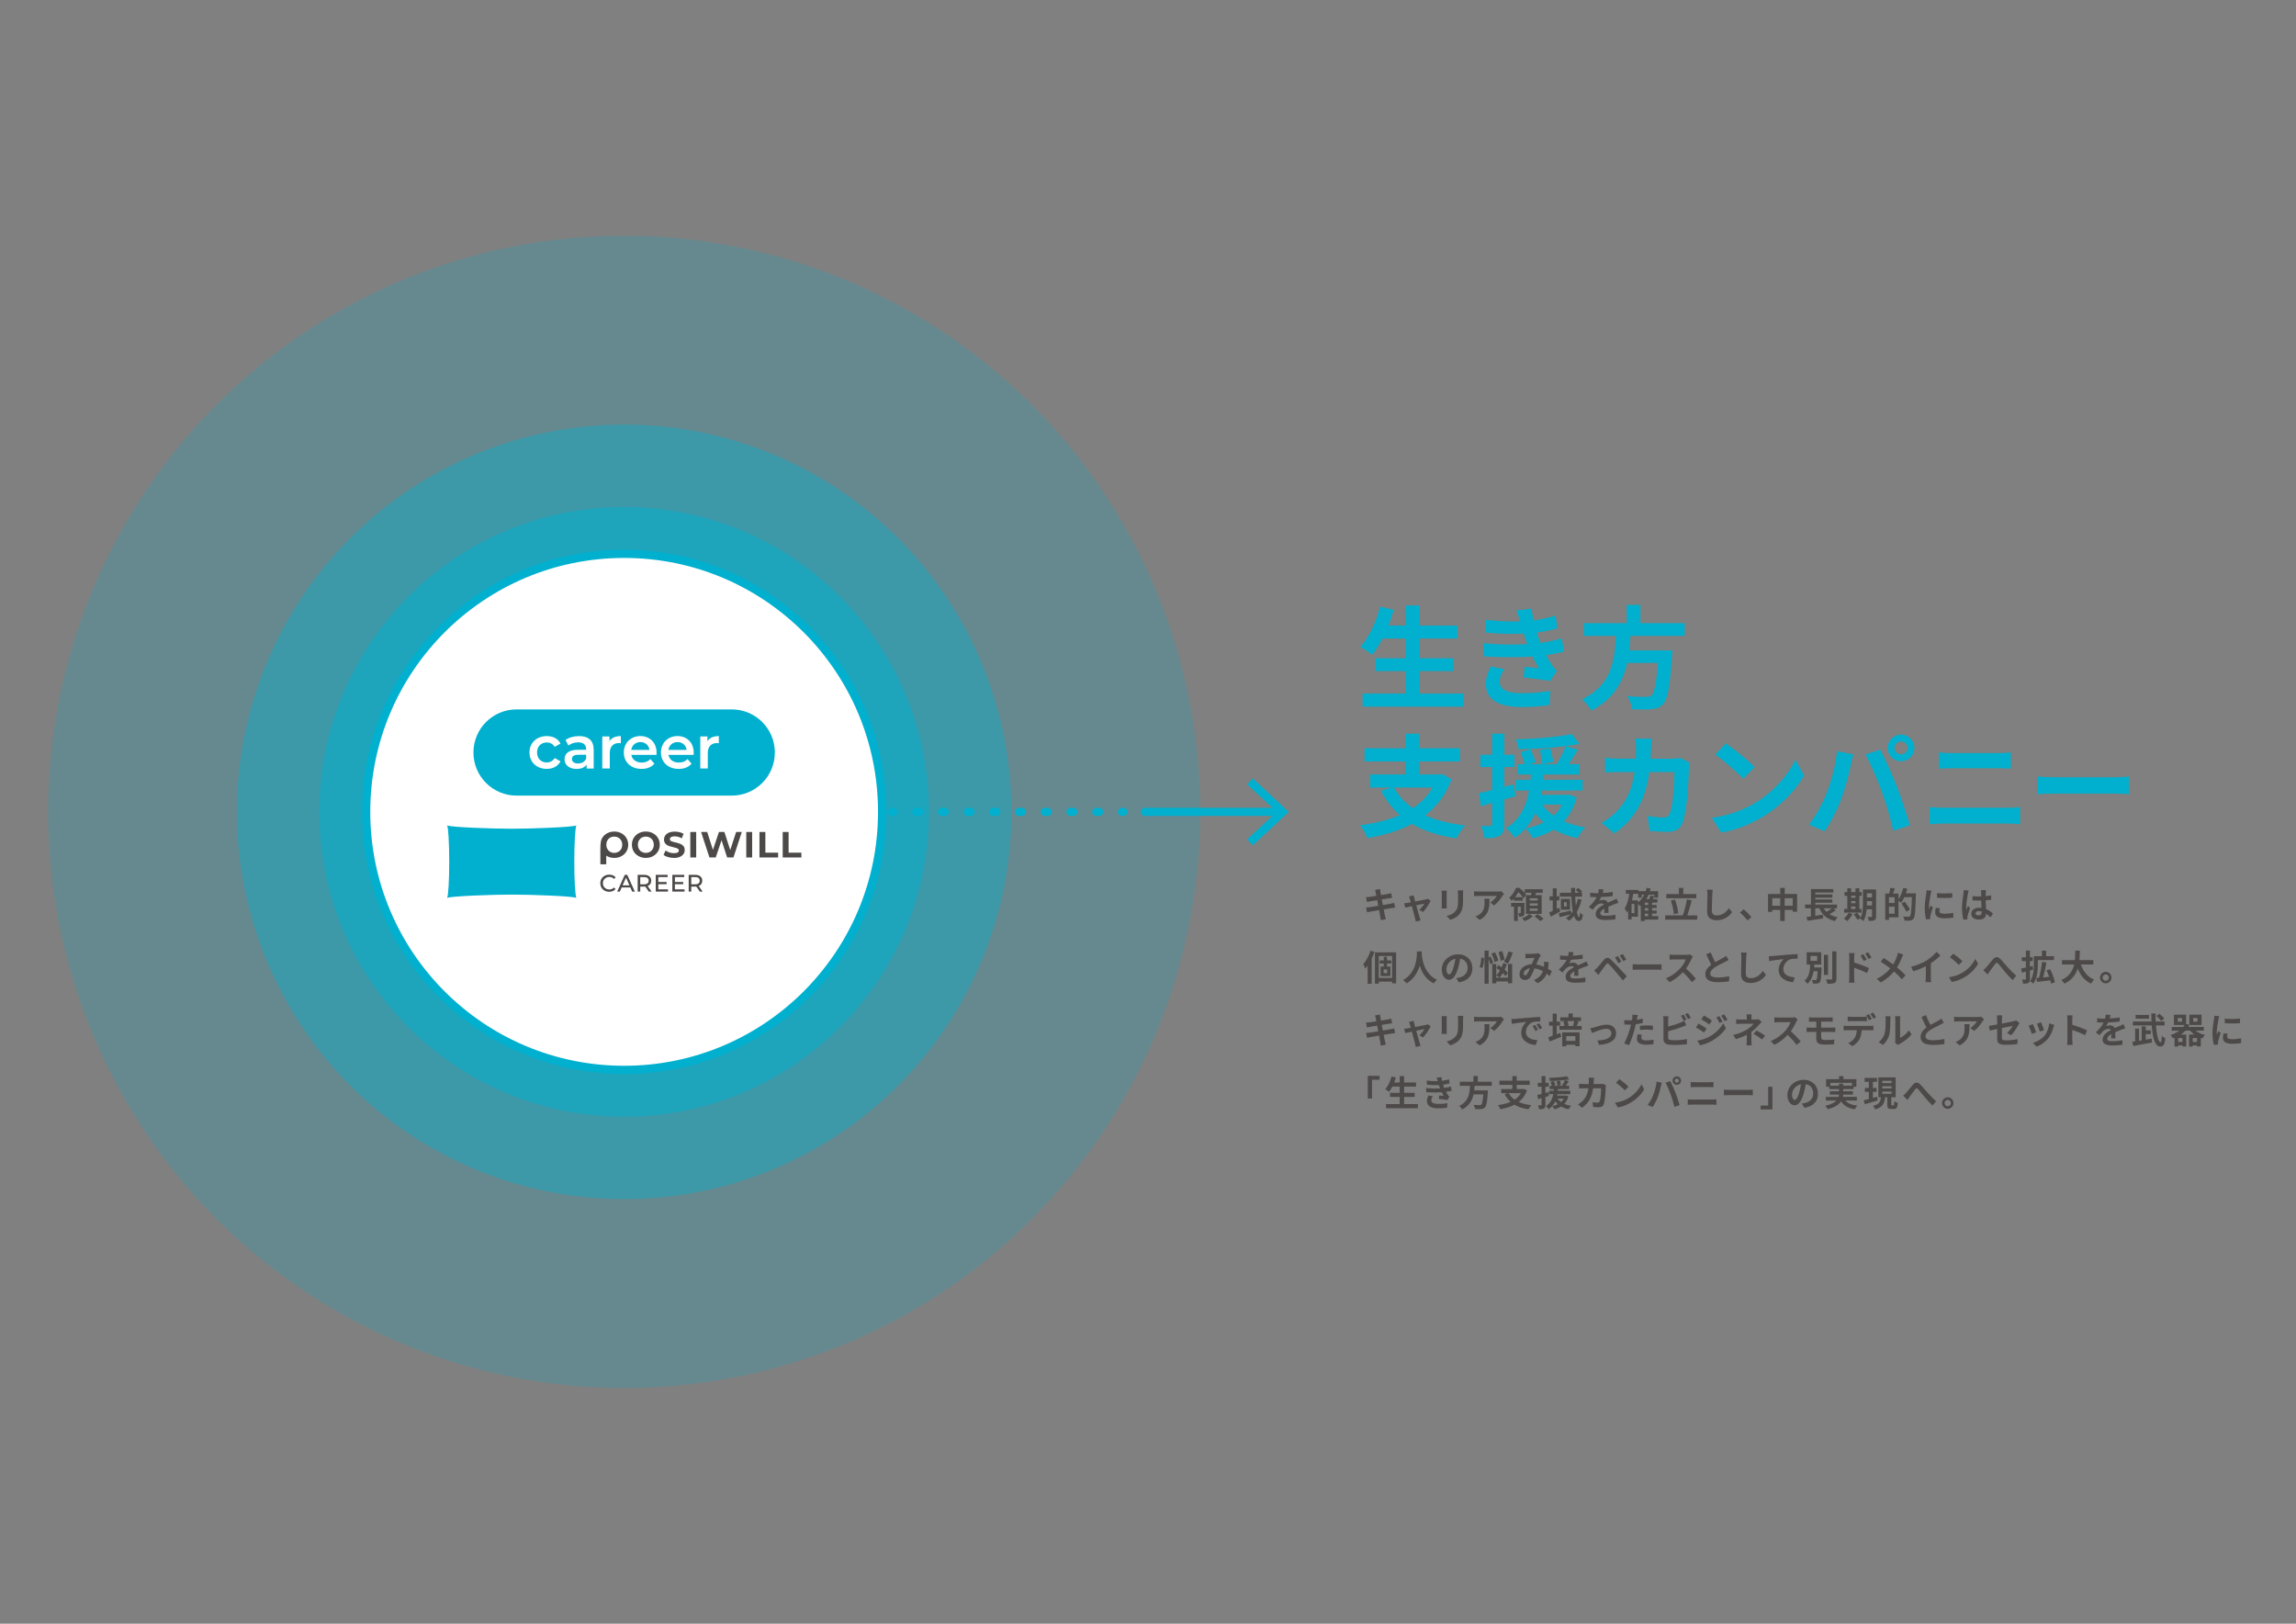 <?xml version="1.0" encoding="utf-8"?>
<!-- Generator: Adobe Illustrator 27.7.0, SVG Export Plug-In . SVG Version: 6.00 Build 0)  -->
<svg version="1.1" id="レイヤー_1" xmlns="http://www.w3.org/2000/svg" xmlns:xlink="http://www.w3.org/1999/xlink" x="0px"
	 y="0px" viewBox="0 0 841.89 595.28" style="enable-background:new 0 0 841.89 595.28;" xml:space="preserve">
<rect x="0" y="0" width="841.89" height="595.28" fill="#808080" stroke="none"/>
<style type="text/css">
	.st0{opacity:0.2;}
	.st1{fill:#00B0CE;}
	.st2{opacity:0.4;}
	.st3{opacity:0.5;}
	.st4{fill:#4C4948;}
	.st5{fill:#FFFFFF;}
	.st6{fill:#005F9C;}
	.st7{fill:#4D4948;}
	.st8{fill:none;stroke:#00B0CE;stroke-width:3;stroke-linecap:round;stroke-miterlimit:10;}
	.st9{fill:none;stroke:#00B0CE;stroke-width:3;stroke-linecap:round;stroke-miterlimit:10;stroke-dasharray:1.048,8.385;}
	.st10{fill:none;stroke:#00B0CE;stroke-width:3;stroke-linecap:round;stroke-linejoin:round;}
</style>
<g class="st0">
	<circle class="st1" cx="228.86" cy="297.64" r="211.22"/>
</g>
<g class="st2">
	<circle class="st1" cx="228.86" cy="297.64" r="141.99"/>
</g>
<g class="st3">
	<circle class="st1" cx="228.86" cy="297.64" r="111.77"/>
</g>
<g>
	<path class="st1" d="M536.49,254.27v4.8h-36.86v-4.8h15.83v-8.24h-11.11v-4.71h11.11v-7.22h-8.49c-1.19,2.25-2.46,4.35-3.81,5.94
		c-0.98-0.78-3.16-2.25-4.39-2.91c3.2-3.44,5.86-9.1,7.26-14.68l5.04,1.11c-0.57,1.97-1.23,3.89-1.93,5.78h6.31v-7.38h5.12v7.38
		h13.82v4.76h-13.82v7.22h12.26v4.71h-12.26v8.24H536.49z"/>
	<path class="st1" d="M560.02,236.15c-0.21-0.49-0.37-0.98-0.53-1.44c-0.33-0.94-0.57-1.72-0.82-2.42
		c-3.85,0.21-8.65,0.12-13.82-0.37l-0.29-4.71c4.88,0.57,9.06,0.74,12.83,0.62c-0.41-1.31-0.82-2.62-1.31-4.06l5.49-0.62
		c0.21,1.48,0.45,2.91,0.74,4.3c2.83-0.37,5.45-0.94,8.08-1.76l0.66,4.71c-2.25,0.62-4.84,1.15-7.54,1.52
		c0.21,0.66,0.41,1.31,0.62,1.93c0.21,0.57,0.45,1.19,0.7,1.84c3.36-0.41,5.82-1.11,7.83-1.64l0.82,4.84
		c-1.89,0.49-4.1,0.94-6.56,1.27c0.7,1.31,1.39,2.58,2.13,3.65c0.53,0.78,1.11,1.39,1.84,2.09l-2.5,3.77
		c-2.3-0.45-6.72-0.98-9.72-1.31l0.41-3.89c1.72,0.16,3.94,0.37,5.17,0.49c-0.86-1.43-1.64-2.87-2.3-4.26
		c-5.04,0.33-11.64,0.33-17.83-0.04l-0.29-4.84C549.93,236.39,555.46,236.43,560.02,236.15z M549.89,249.88
		c0,3.03,2.87,4.26,8.28,4.26c3.9,0,7.38-0.33,10.29-0.9l-0.29,5.21c-2.87,0.49-6.6,0.78-9.96,0.78c-8.2,0-13.28-2.42-13.37-8.28
		c-0.08-2.62,0.82-4.63,1.76-6.6l5.08,0.98C550.71,246.68,549.89,248.12,549.89,249.88z"/>
	<path class="st1" d="M597.86,233.11c-0.12,1.76-0.25,3.57-0.45,5.33h15.83c0,0-0.04,1.48-0.16,2.13
		c-0.74,11.15-1.6,15.74-3.24,17.55c-1.23,1.31-2.5,1.72-4.43,1.89c-1.52,0.16-4.26,0.12-7.01,0c-0.08-1.39-0.82-3.4-1.72-4.8
		c2.83,0.29,5.7,0.29,6.89,0.29c0.9,0,1.48-0.08,1.97-0.53c1.07-0.9,1.8-4.47,2.38-11.93h-11.28c-1.56,6.93-4.96,13.33-13.16,17.47
		c-0.7-1.35-2.17-3.08-3.44-4.14c11.07-5.12,12.01-14.47,12.46-23.25h-11.73v-4.67h15.7v-6.68h5.04v6.68h16.2v4.67H597.86z"/>
	<path class="st1" d="M532.26,285.7c-2.05,5.62-5.41,9.92-9.64,13.2c4.06,1.84,8.9,3.07,14.56,3.69c-1.03,1.15-2.42,3.32-3.12,4.76
		c-6.52-0.94-11.93-2.67-16.32-5.29c-4.8,2.54-10.37,4.18-16.36,5.21c-0.45-1.31-1.72-3.61-2.67-4.72
		c5.37-0.7,10.33-1.89,14.55-3.73c-2.75-2.42-5-5.37-6.89-8.86l3.61-1.23h-7.58v-4.8h12.87v-4.76h-14.92v-4.84h14.92v-5.33h5.04
		v5.33h15.01v4.84h-15.01v4.76H528l0.86-0.16L532.26,285.7z M511.15,288.73c1.64,2.99,3.94,5.49,6.89,7.54
		c2.99-1.97,5.45-4.43,7.22-7.54H511.15z"/>
	<path class="st1" d="M555.66,291.89c-1.35,0.41-2.71,0.82-4.06,1.19v9.02c0,2.25-0.41,3.48-1.64,4.26
		c-1.23,0.78-2.99,0.94-5.66,0.9c-0.12-1.19-0.66-3.2-1.23-4.51c1.48,0.08,2.87,0.08,3.36,0.04c0.49,0,0.7-0.16,0.7-0.7v-7.75
		l-4.1,1.23l-0.74-4.8c1.39-0.29,3.03-0.7,4.84-1.15v-8.4h-4.31v-4.51h4.31v-7.71h4.47v7.71h3.69v4.51h-3.69v7.22l3.44-0.9
		L555.66,291.89z M578.13,292.38c-1.03,3.65-2.58,6.48-4.71,8.73c2.34,1.03,4.96,1.76,7.87,2.21c-1.03,0.94-2.25,2.75-2.87,3.98
		c-3.24-0.7-6.15-1.76-8.65-3.16c-2.25,1.39-4.92,2.46-7.75,3.2c-0.49-1.03-1.8-2.83-2.62-3.61c2.46-0.49,4.71-1.23,6.68-2.25
		c-1.19-0.94-2.21-2.09-3.12-3.32c-1.6,3.44-3.94,6.64-7.58,9.02c-0.66-1.15-2.05-2.71-3.16-3.53c5.41-3.32,7.5-8.57,8.45-13.82
		h-4.92v-3.94h5.45c0.04-0.66,0.08-1.31,0.16-1.93h-4.84v-3.81h2.54c-0.33-1.27-0.94-3.08-1.48-4.43l3.69-1.03
		c0.62,1.52,1.48,3.49,1.85,4.71l-2.3,0.74h4.71c-0.12-1.35-0.49-3.49-0.9-5.17l3.81-0.66c0.45,1.6,0.94,3.69,1.11,4.96l-3.81,0.86
		h5.12c1.15-1.93,2.46-4.59,3.2-6.6c-5.45,0.7-11.77,1.07-17.26,1.15c-0.08-1.07-0.57-2.62-1.03-3.61
		c7.18-0.25,15.58-0.86,20.62-1.97l2.75,3.65c-1.56,0.29-3.24,0.53-5.08,0.78l4.51,1.31c-1.11,1.8-2.3,3.69-3.36,5.29h3.9v3.81
		h-13.12c-0.04,0.66-0.08,1.27-0.16,1.93h14.47v3.94h-14.96c-0.12,0.53-0.21,1.07-0.33,1.6h9.72l0.78-0.12L578.13,292.38z
		 M565.58,294.96c1.02,1.56,2.38,2.91,4.1,4.1c1.23-1.15,2.3-2.5,3.03-4.1H565.58z"/>
	<path class="st1" d="M605.39,274.46c-0.04,1.27-0.08,2.5-0.16,3.69h7.71c1.03,0,2.09-0.12,3.08-0.29l3.57,1.72
		c-0.12,0.66-0.29,1.72-0.29,2.17c-0.16,4.43-0.66,15.87-2.42,20.05c-0.9,2.09-2.46,3.16-5.29,3.16c-2.34,0-4.8-0.16-6.76-0.33
		l-0.66-5.49c2.01,0.37,4.14,0.57,5.74,0.57c1.31,0,1.89-0.45,2.34-1.44c1.19-2.58,1.72-10.78,1.72-15.21h-9.23
		c-1.52,10.82-5.41,17.26-12.75,22.47l-4.76-3.85c1.68-0.94,3.73-2.34,5.37-4.02c3.81-3.77,5.86-8.36,6.76-14.6h-5.41
		c-1.39,0-3.65,0-5.41,0.16v-5.37c1.72,0.16,3.85,0.29,5.41,0.29h5.86c0.04-1.15,0.08-2.34,0.08-3.57c0-0.9-0.12-2.79-0.29-3.77
		h6.03C605.51,271.76,605.43,273.48,605.39,274.46z"/>
	<path class="st1" d="M643.39,294.47c7.01-4.14,12.34-10.42,14.92-15.95l3.2,5.78c-3.12,5.54-8.57,11.19-15.17,15.17
		c-4.14,2.5-9.43,4.8-15.21,5.78l-3.44-5.41C634.08,298.94,639.41,296.85,643.39,294.47z M643.39,281.23l-4.18,4.26
		c-2.13-2.3-7.26-6.76-10.25-8.86l3.85-4.1C635.68,274.46,641.01,278.73,643.39,281.23z"/>
	<path class="st1" d="M673.59,275.36l5.99,1.23c-0.37,1.19-0.82,3.2-0.98,4.1c-0.57,2.87-2.05,8.53-3.49,12.34
		c-1.48,3.98-3.9,8.65-6.07,11.73l-5.74-2.42c2.58-3.36,5-7.79,6.4-11.4C671.54,286.35,673.1,280.57,673.59,275.36z M684.01,276.59
		l5.45-1.76c1.68,3.16,4.51,9.47,6.07,13.45c1.44,3.69,3.61,10.25,4.76,14.31l-6.07,1.97c-1.15-4.88-2.62-10.05-4.26-14.47
		C688.4,285.78,685.73,279.71,684.01,276.59z M697.05,269.3c2.71,0,4.92,2.21,4.92,4.92c0,2.67-2.21,4.88-4.92,4.88
		s-4.92-2.21-4.92-4.88C692.13,271.51,694.34,269.3,697.05,269.3z M697.05,276.55c1.31,0,2.38-1.07,2.38-2.34
		c0-1.31-1.07-2.38-2.38-2.38c-1.31,0-2.38,1.07-2.38,2.38C694.67,275.49,695.73,276.55,697.05,276.55z"/>
	<path class="st1" d="M712.68,296.15h23.53c1.39,0,3.12-0.08,4.51-0.25v6.27c-1.43-0.16-3.28-0.25-4.51-0.25h-23.53
		c-1.6,0-3.61,0.12-5.12,0.25v-6.27C709.16,296.03,711.08,296.15,712.68,296.15z M715.8,276.1h16.97c1.64,0,3.4-0.12,4.55-0.25v5.94
		c-1.19-0.04-3.12-0.16-4.55-0.16h-16.93c-1.56,0-3.44,0.08-4.84,0.16v-5.94C712.48,276.02,714.41,276.1,715.8,276.1z"/>
	<path class="st1" d="M753.79,284.96h22.02c1.93,0,3.73-0.16,4.8-0.25v6.44c-0.98-0.04-3.08-0.21-4.8-0.21h-22.02
		c-2.34,0-5.08,0.08-6.6,0.21v-6.44C748.67,284.83,751.66,284.96,753.79,284.96z"/>
</g>
<g>
	<path class="st4" d="M504.19,326.25l1.83-0.3c0.04,0.26,0.08,0.7,0.14,1.01c0.03,0.18,0.1,0.61,0.21,1.2
		c1.11-0.18,2.09-0.34,2.56-0.43c0.42-0.08,0.91-0.18,1.22-0.27l0.31,1.7c-0.29,0.03-0.81,0.1-1.2,0.16
		c-0.53,0.09-1.52,0.25-2.6,0.42c0.13,0.65,0.26,1.37,0.4,2.08c1.17-0.2,2.24-0.38,2.82-0.49c0.51-0.1,0.99-0.21,1.33-0.31
		l0.35,1.72c-0.35,0.03-0.88,0.12-1.38,0.19c-0.62,0.1-1.68,0.27-2.82,0.46c0.21,1.07,0.39,1.94,0.47,2.34
		c0.09,0.39,0.22,0.86,0.34,1.27l-1.87,0.34c-0.06-0.48-0.1-0.94-0.18-1.31c-0.06-0.38-0.23-1.27-0.44-2.37
		c-1.33,0.22-2.55,0.43-3.11,0.53c-0.56,0.1-1,0.19-1.3,0.27l-0.36-1.74c0.35-0.01,0.94-0.09,1.35-0.14
		c0.6-0.08,1.81-0.27,3.12-0.48c-0.13-0.7-0.27-1.43-0.39-2.09c-1.14,0.18-2.15,0.35-2.55,0.42c-0.42,0.09-0.75,0.16-1.2,0.27
		l-0.35-1.79c0.42-0.01,0.81-0.04,1.21-0.09c0.46-0.05,1.46-0.19,2.57-0.38c-0.1-0.55-0.19-0.97-0.23-1.18
		C504.38,326.86,504.29,326.56,504.19,326.25z"/>
	<path class="st4" d="M518.57,329.25c0.09,0.31,0.21,0.75,0.35,1.26c1.65-0.31,3.47-0.66,3.98-0.78c0.23-0.04,0.48-0.12,0.66-0.21
		l1.04,0.74c-0.55,1.14-1.86,3.09-2.77,4.07l-1.43-0.72c0.66-0.6,1.57-1.7,1.92-2.34c-0.31,0.05-1.61,0.33-3.02,0.61
		c0.49,1.79,1.05,3.8,1.25,4.47c0.08,0.22,0.25,0.81,0.35,1.07l-1.77,0.44c-0.04-0.35-0.13-0.78-0.23-1.14
		c-0.2-0.7-0.73-2.73-1.2-4.5c-1.09,0.23-2.04,0.43-2.43,0.52l-0.4-1.56c0.42-0.04,0.77-0.08,1.2-0.16c0.18-0.03,0.65-0.1,1.25-0.22
		c-0.13-0.51-0.25-0.92-0.34-1.21c-0.09-0.34-0.22-0.65-0.36-0.92l1.74-0.42C518.41,328.56,518.49,328.91,518.57,329.25z"/>
	<path class="st4" d="M530.45,327.54v4.39c0,0.33,0.01,0.83,0.04,1.13h-1.88c0.01-0.25,0.06-0.75,0.06-1.14v-4.38
		c0-0.25-0.01-0.7-0.05-1h1.87C530.46,326.83,530.45,327.12,530.45,327.54z M536.47,327.73v2.57c0,2.79-0.55,4-1.51,5.07
		c-0.86,0.94-2.21,1.57-3.16,1.87l-1.35-1.43c1.29-0.3,2.34-0.79,3.12-1.64c0.9-0.98,1.07-1.95,1.07-3.98v-2.47
		c0-0.52-0.03-0.94-0.08-1.3h1.96C536.49,326.79,536.47,327.21,536.47,327.73z"/>
	<path class="st4" d="M550.95,328.39c-0.61,1.01-1.85,2.65-3.12,3.56l-1.35-1.08c1.04-0.64,2.05-1.78,2.39-2.42h-6.77
		c-0.55,0-0.97,0.04-1.59,0.09v-1.81c0.49,0.08,1.04,0.13,1.59,0.13h7.01c0.36,0,1.08-0.04,1.33-0.12l1.03,0.96
		C551.31,327.89,551.06,328.2,550.95,328.39z M542.55,337.25l-1.52-1.24c0.42-0.14,0.88-0.36,1.37-0.71
		c1.65-1.14,1.96-2.52,1.96-4.65c0-0.4-0.03-0.75-0.09-1.17h1.88C546.15,332.7,546.08,335.35,542.55,337.25z"/>
	<path class="st4" d="M555.08,329.47c-0.25,0.27-0.52,0.56-0.81,0.82c-0.17-0.35-0.57-0.92-0.86-1.17c1.22-1.05,2.03-2.46,2.47-3.6
		h1.24c0.84,0.68,1.98,1.7,2.48,2.46l-0.95,1.37c-0.39-0.62-1.17-1.59-1.91-2.26c-0.31,0.57-0.7,1.21-1.2,1.83h2.81v1.29h-3.28
		V329.47z M558.96,334.65c0,0.58-0.08,0.97-0.46,1.18c-0.38,0.22-0.83,0.23-1.48,0.23c-0.04-0.39-0.18-0.94-0.35-1.3
		c0.36,0.01,0.69,0.01,0.81,0c0.12,0,0.14-0.04,0.14-0.16v-2.22h-1.08v5.24h-1.38v-5.24h-1.08v-1.34h4.88V334.65z M562.04,335.88
		c-0.71,0.69-1.94,1.42-2.94,1.81c-0.25-0.3-0.7-0.74-1.04-1.01c1.01-0.35,2.16-1.04,2.72-1.61L562.04,335.88z M561.41,328.17
		c0.05-0.29,0.09-0.57,0.13-0.86h-2.47v-1.3h6.59v1.3h-2.43c-0.09,0.3-0.18,0.58-0.27,0.86h2.34v6.88h-5.79v-6.88H561.41z
		 M563.82,329.32h-2.9v0.82h2.9V329.32z M563.82,331.19h-2.9v0.83h2.9V331.19z M563.82,333.09h-2.9v0.83h2.9V333.09z M563.8,335.15
		c0.71,0.47,1.7,1.17,2.21,1.66l-1.22,0.87c-0.44-0.49-1.4-1.25-2.13-1.77L563.8,335.15z"/>
	<path class="st4" d="M572.12,334.13c-1.14,0.68-2.41,1.39-3.47,1.96l-0.58-1.56c0.36-0.16,0.81-0.36,1.29-0.58v-3.87h-1.17v-1.48
		h1.17v-2.91h1.44v2.91h0.97v1.48h-0.97v3.13l0.88-0.44L572.12,334.13z M579.93,329.81c-0.4,1.7-0.97,3.22-1.73,4.52
		c0.22,1.16,0.52,1.86,0.83,1.86c0.18,0,0.29-0.48,0.33-1.64c0.29,0.36,0.71,0.69,1.04,0.86c-0.22,1.73-0.6,2.22-1.57,2.22
		c-0.73,0-1.27-0.69-1.68-1.79c-0.53,0.66-1.14,1.23-1.82,1.72c-0.21-0.26-0.78-0.75-1.11-0.97c0.62-0.39,1.17-0.86,1.66-1.38
		c-1.38,0.36-2.83,0.75-3.95,1.04l-0.36-1.44c1.13-0.21,2.83-0.6,4.47-0.96l0.12,1.03c0.19-0.23,0.38-0.47,0.55-0.71
		c-0.3-1.55-0.47-3.45-0.55-5.46h-4.2v-1.4h4.15c-0.01-0.6-0.03-1.18-0.03-1.78h1.47c-0.01,0.6-0.01,1.18,0,1.78h1.38
		c-0.32-0.34-0.75-0.73-1.13-1.03l0.87-0.75c0.51,0.36,1.13,0.88,1.43,1.26l-0.56,0.52h0.57v1.4h-2.52
		c0.05,1.18,0.13,2.29,0.25,3.28c0.3-0.75,0.52-1.55,0.71-2.42L579.93,329.81z M575.68,329.56v3.95h-3.34v-3.95H575.68z
		 M574.47,330.75h-1v1.59h1V330.75z"/>
	<path class="st4" d="M587.68,327.39c1.24-0.07,2.54-0.18,3.68-0.38l-0.01,1.51c-1.24,0.18-2.83,0.29-4.24,0.33
		c-0.22,0.48-0.48,0.95-0.74,1.33c0.34-0.16,1.04-0.26,1.47-0.26c0.79,0,1.44,0.34,1.73,1c0.68-0.31,1.22-0.53,1.76-0.77
		c0.51-0.22,0.96-0.43,1.44-0.68l0.65,1.51c-0.42,0.12-1.11,0.38-1.55,0.55c-0.58,0.23-1.33,0.52-2.12,0.88
		c0.01,0.73,0.04,1.69,0.05,2.29h-1.56c0.04-0.39,0.05-1.01,0.06-1.59c-0.97,0.56-1.5,1.07-1.5,1.72c0,0.72,0.61,0.91,1.88,0.91
		c1.11,0,2.55-0.14,3.69-0.36l-0.05,1.68c-0.86,0.12-2.46,0.22-3.68,0.22c-2.04,0-3.55-0.49-3.55-2.17c0-1.66,1.56-2.7,3.04-3.47
		c-0.19-0.32-0.55-0.44-0.91-0.44c-0.73,0-1.53,0.42-2.03,0.9c-0.39,0.39-0.77,0.86-1.21,1.43l-1.39-1.04
		c1.37-1.26,2.29-2.42,2.87-3.59c-0.06,0-0.12,0-0.17,0c-0.53,0-1.48-0.03-2.2-0.08v-1.52c0.66,0.1,1.62,0.16,2.29,0.16
		c0.2,0,0.42,0,0.62,0c0.14-0.52,0.23-1.03,0.26-1.5l1.72,0.14C587.94,326.42,587.85,326.85,587.68,327.39z"/>
	<path class="st4" d="M608.05,337.14h-4.95v0.51h-1.46v-5.68c-0.09,0.08-0.2,0.16-0.29,0.22c-0.14-0.2-0.47-0.58-0.75-0.88v4.78
		h-2.35v1.01H597v-3.29c-0.14,0.25-0.3,0.49-0.47,0.71c-0.14-0.35-0.55-1.13-0.82-1.47c0.91-1.3,1.4-3.26,1.7-5.38h-1.26v-1.4h4.65
		v0.44h2.64c0.13-0.39,0.25-0.79,0.34-1.21l1.46,0.26c-0.08,0.32-0.17,0.64-0.26,0.95h3v2.37h-1.37v-1.07h-2.12
		c-0.23,0.58-0.52,1.12-0.83,1.62h1.05c0.18-0.44,0.36-0.92,0.46-1.31l1.4,0.3c-0.16,0.35-0.33,0.69-0.49,1.01h1.66v1.27h-1.96v0.87
		h1.68v1.13h-1.68v0.92h1.68v1.12h-1.68v0.92h2.26V337.14z M599.3,331.41h-1.05v3.34h1.05V331.41z M600.6,330.84
		c0.96-0.71,1.74-1.68,2.31-2.82H602v1.07h-1.31v-1.4h-1.83c-0.12,0.82-0.27,1.62-0.46,2.4h2.2V330.84z M604.37,330.92h-1.27v0.87
		h1.27V330.92z M604.37,332.92h-1.27v0.92h1.27V332.92z M603.09,335.88h1.27v-0.92h-1.27V335.88z"/>
	<path class="st4" d="M622.35,335.6v1.55h-11.77v-1.55h6.47c0.58-1.57,1.21-3.99,1.48-5.86l1.78,0.33
		c-0.46,1.91-1.07,4.02-1.62,5.54H622.35z M621.98,329.3H611v-1.52h4.62v-2.26h1.61v2.26h4.75V329.3z M613.79,335.19
		c-0.09-1.35-0.55-3.43-1.12-5.02l1.48-0.39c0.61,1.6,1.09,3.61,1.22,4.99L613.79,335.19z"/>
	<path class="st4" d="M627.85,327.94c-0.05,1.4-0.16,4.32-0.16,5.93c0,1.31,0.78,1.74,1.79,1.74c2.15,0,3.51-1.24,4.45-2.65
		l1.18,1.43c-0.83,1.25-2.68,2.99-5.64,2.99c-2.13,0-3.51-0.94-3.51-3.16c0-1.74,0.13-5.16,0.13-6.28c0-0.61-0.05-1.24-0.17-1.75
		l2.09,0.03C627.94,326.76,627.87,327.42,627.85,327.94z"/>
	<path class="st4" d="M638.01,334.54l1.35-1.17c0.92,0.75,2.18,2.04,2.83,2.85l-1.39,1.2C640.01,336.44,638.91,335.32,638.01,334.54
		z"/>
	<path class="st4" d="M658.97,327.76v6.49h-1.62v-0.65h-2.94v4.06h-1.64v-4.06h-2.92v0.71h-1.56v-6.55h4.49v-2.25h1.64v2.25H658.97z
		 M652.77,332.07v-2.79h-2.92v2.79H652.77z M657.34,332.07v-2.79h-2.94v2.79H657.34z"/>
	<path class="st4" d="M673.19,333.69c-0.74,0.53-1.61,1.05-2.39,1.47c0.83,0.52,1.83,0.9,3.03,1.12c-0.33,0.34-0.77,0.98-0.97,1.39
		c-2.94-0.68-4.67-2.22-5.75-4.68h-1.5v2.76c0.91-0.13,1.87-0.27,2.81-0.42l0.07,1.37c-1.99,0.33-4.13,0.65-5.71,0.88l-0.35-1.42
		c0.47-0.05,1-0.13,1.59-0.19v-2.98h-2.14v-1.37h2.16v-5.67h8.2v1.26h-6.62v0.69h6.25v1.2h-6.25v0.65h6.25v1.2h-6.25v0.68h7.97v1.37
		h-1.39L673.19,333.69z M668.72,332.98c0.29,0.51,0.62,0.95,1.03,1.35c0.69-0.4,1.43-0.91,1.99-1.35H668.72z"/>
	<path class="st4" d="M679.25,335.09c-0.46,0.95-1.22,1.96-1.92,2.6c-0.29-0.27-0.88-0.71-1.23-0.92c0.68-0.51,1.35-1.33,1.72-2.11
		L679.25,335.09z M682.57,334.57h-6.38v-1.35h1.17v-4.82h-1.01v-1.35h1.01v-1.38h1.39v1.38h1.61v-1.38h1.42v1.38h0.88v1.35h-0.88
		v4.82h0.79V334.57z M678.75,328.39v0.75h1.61v-0.75H678.75z M678.75,331.15h1.61v-0.82h-1.61V331.15z M678.75,333.22h1.61v-0.88
		h-1.61V333.22z M687.92,335.93c0,0.77-0.14,1.17-0.6,1.42s-1.12,0.29-2.08,0.27c-0.05-0.4-0.25-1.08-0.44-1.47
		c0.56,0.04,1.18,0.03,1.37,0.03c0.2,0,0.26-0.07,0.26-0.27v-2.56h-1.98c-0.14,1.53-0.47,3.16-1.17,4.33
		c-0.25-0.27-0.88-0.74-1.22-0.87c0.04-0.08,0.09-0.14,0.13-0.22l-1.08,0.61c-0.26-0.51-0.88-1.37-1.39-1.96l1.17-0.64
		c0.47,0.52,1.08,1.23,1.4,1.77c0.75-1.62,0.82-3.82,0.82-5.51v-4.77h4.81V335.93z M686.42,331.97v-1.6h-1.87v0.48
		c0,0.34,0,0.71-0.01,1.12H686.42z M684.55,327.48V329h1.87v-1.52H684.55z"/>
	<path class="st4" d="M702.5,327.51c0,0,0,0.52-0.01,0.7c-0.17,5.81-0.31,7.88-0.84,8.57c-0.36,0.48-0.73,0.62-1.25,0.71
		c-0.49,0.07-1.27,0.05-2.04,0.03c-0.03-0.43-0.23-1.08-0.51-1.51c0.83,0.08,1.6,0.08,1.94,0.08c0.26,0,0.4-0.05,0.57-0.22
		c0.38-0.42,0.55-2.37,0.69-6.96h-2.78c-0.34,0.78-0.74,1.5-1.14,2.05c-0.21-0.2-0.65-0.49-1-0.73v6.07h-3.47v0.95h-1.4v-9.66h1.47
		c0.17-0.65,0.33-1.48,0.38-2.09l1.69,0.23c-0.22,0.65-0.46,1.3-0.68,1.86h2.02v2.11c0.75-1.09,1.38-2.67,1.75-4.19l1.48,0.34
		c-0.14,0.56-0.31,1.1-0.51,1.65H702.5z M694.71,328.95h-2.07v2.11h2.07V328.95z M694.71,334.95v-2.55h-2.07v2.55H694.71z
		 M699.03,334.24c-0.36-0.78-1.17-2.05-1.81-3l1.21-0.69c0.65,0.9,1.51,2.13,1.91,2.89L699.03,334.24z"/>
	<path class="st4" d="M707.93,327.72c-0.17,0.87-0.62,3.47-0.62,4.77c0,0.25,0.01,0.58,0.05,0.84c0.2-0.44,0.4-0.9,0.58-1.33
		l0.81,0.64c-0.36,1.08-0.79,2.5-0.94,3.18c-0.04,0.2-0.06,0.48-0.06,0.61c0,0.14,0.01,0.35,0.03,0.53l-1.51,0.1
		c-0.26-0.9-0.51-2.48-0.51-4.25c0-1.95,0.4-4.15,0.55-5.15c0.04-0.36,0.12-0.86,0.13-1.27l1.82,0.16
		C708.15,326.83,707.98,327.48,707.93,327.72z M711.14,334.08c0,0.57,0.49,0.92,1.82,0.92c1.16,0,2.12-0.1,3.26-0.34l0.03,1.76
		c-0.84,0.16-1.88,0.25-3.35,0.25c-2.24,0-3.31-0.79-3.31-2.13c0-0.51,0.08-1.03,0.22-1.69l1.5,0.14
		C711.19,333.41,711.14,333.72,711.14,334.08z M715.85,327.42v1.68c-1.6,0.14-3.95,0.16-5.59,0v-1.66
		C711.86,327.65,714.44,327.59,715.85,327.42z"/>
	<path class="st4" d="M721.58,327.64c-0.19,0.87-0.62,3.73-0.62,5.03c0,0.26,0.01,0.58,0.05,0.84c0.17-0.46,0.39-0.9,0.58-1.34
		l0.79,0.65c-0.36,1.07-0.78,2.39-0.94,3.09c-0.04,0.18-0.06,0.47-0.06,0.61c0,0.13,0.01,0.35,0.03,0.53l-1.47,0.12
		c-0.27-0.91-0.52-2.39-0.52-4.16c0-1.96,0.39-4.42,0.53-5.42c0.05-0.36,0.12-0.86,0.13-1.27l1.79,0.16
		C721.77,326.74,721.61,327.41,721.58,327.64z M728.14,327.19c-0.01,0.29-0.03,0.77-0.04,1.34c0.71-0.07,1.39-0.17,2.02-0.3v1.62
		c-0.62,0.09-1.3,0.17-2.02,0.22c0.03,1.26,0.09,2.3,0.14,3.19c1.08,0.44,1.9,1.1,2.52,1.68l-0.9,1.37
		c-0.55-0.51-1.07-0.96-1.59-1.31c-0.08,1.25-0.78,2.13-2.53,2.13c-1.79,0-2.91-0.75-2.91-2.12c0-1.31,1.12-2.22,2.89-2.22
		c0.3,0,0.58,0.01,0.84,0.05c-0.03-0.81-0.08-1.75-0.09-2.68c-0.31,0.01-0.62,0.01-0.92,0.01c-0.77,0-1.51-0.03-2.28-0.08v-1.55
		c0.74,0.08,1.5,0.12,2.28,0.12c0.3,0,0.61,0,0.91-0.01c0-0.64-0.01-1.17-0.01-1.44c0-0.2-0.04-0.6-0.09-0.86h1.86
		C728.18,326.59,728.15,326.9,728.14,327.19z M725.57,335.58c0.79,0,1.07-0.42,1.07-1.18c0-0.06,0-0.14,0-0.23
		c-0.34-0.09-0.69-0.14-1.04-0.14c-0.74,0-1.24,0.31-1.24,0.81C724.36,335.36,724.88,335.58,725.57,335.58z"/>
	<path class="st4" d="M503.97,348.98c-0.29,0.82-0.62,1.65-1.01,2.47v9.22h-1.47v-6.66c-0.29,0.4-0.57,0.78-0.87,1.12
		c-0.12-0.38-0.49-1.29-0.73-1.68c1.08-1.18,2.07-3.04,2.65-4.91L503.97,348.98z M511.92,349.17v11.35h-1.47v-0.64h-4.89v0.75h-1.4
		v-11.47H511.92z M510.45,358.54v-8.04h-4.89v8.04H510.45z M508.58,353.23v1.12h1.25v3.48h-3.6v-3.48h1.16v-1.12h-1.5v-1.12h1.5
		v-1.33h1.2v1.33h1.57v1.12H508.58z M508.67,355.41h-1.33v1.37h1.33V355.41z"/>
	<path class="st4" d="M521.35,348.81c-0.01,0.21-0.03,0.47-0.04,0.74c0.1,1.79,0.75,7.4,5.6,9.67c-0.48,0.36-0.95,0.9-1.2,1.31
		c-2.94-1.46-4.39-4.13-5.12-6.53c-0.7,2.34-2.07,4.85-4.81,6.53c-0.27-0.4-0.78-0.87-1.3-1.23c5.19-2.87,5-8.78,5.1-10.49H521.35z"
		/>
	<path class="st4" d="M534.95,360.13l-0.98-1.55c0.49-0.05,0.86-0.13,1.21-0.21c1.66-0.39,2.96-1.59,2.96-3.48
		c0-1.79-0.97-3.13-2.73-3.43c-0.18,1.11-0.4,2.3-0.78,3.52c-0.78,2.63-1.9,4.24-3.32,4.24c-1.44,0-2.64-1.59-2.64-3.78
		c0-3,2.6-5.56,5.97-5.56c3.22,0,5.25,2.24,5.25,5.07C539.91,357.69,538.23,359.62,534.95,360.13z M531.38,357.22
		c0.55,0,1.05-0.82,1.59-2.57c0.3-0.96,0.55-2.07,0.69-3.15c-2.14,0.44-3.3,2.34-3.3,3.77
		C530.35,356.58,530.87,357.22,531.38,357.22z"/>
	<path class="st4" d="M544.17,351.2c0.01,1.24-0.18,2.74-0.64,3.72l-1.01-0.46c0.42-0.81,0.6-2.22,0.61-3.39L544.17,351.2z
		 M546.48,353.53c-0.09-0.51-0.34-1.25-0.64-1.91v9.02h-1.5v-12.13h1.5v2.48l0.71-0.31c0.4,0.75,0.82,1.72,0.94,2.35L546.48,353.53z
		 M548,352.72c-0.14-0.81-0.62-2.12-1.12-3.11l1.31-0.48c0.52,0.95,1.05,2.21,1.21,3.04L548,352.72z M552.94,353.41h1.52v7.08h-1.52
		v-0.68h-4.29v0.7h-1.48v-7.08h1.48v4.98h4.29V353.41z M552.08,357.87c-0.25-0.33-0.61-0.71-1.03-1.1c-0.39,0.64-0.82,1.2-1.26,1.65
		c-0.25-0.23-0.81-0.68-1.13-0.87c0.49-0.45,0.95-1.04,1.35-1.7c-0.44-0.35-0.88-0.69-1.29-0.99l0.77-1.04
		c0.35,0.25,0.74,0.53,1.13,0.82c0.21-0.48,0.38-0.99,0.52-1.51l1.37,0.3c-0.21,0.72-0.48,1.43-0.79,2.09
		c0.49,0.4,0.92,0.81,1.21,1.16L552.08,357.87z M550.26,352.25c-0.09-0.82-0.44-2.17-0.82-3.2l1.35-0.38
		c0.4,1.01,0.79,2.31,0.9,3.12L550.26,352.25z M554.67,349.21c-0.42,1.51-1.11,3.08-1.75,4.08c-0.35-0.23-1.09-0.55-1.51-0.7
		c0.69-0.91,1.31-2.38,1.68-3.73L554.67,349.21z"/>
	<path class="st4" d="M560.39,349.74c0.74,0,2.12-0.07,2.73-0.12c0.33-0.01,0.66-0.09,0.88-0.18l1.04,0.81
		c-0.18,0.2-0.34,0.36-0.44,0.55c-0.34,0.56-0.83,1.69-1.3,2.8c1.01,0.16,1.98,0.47,2.82,0.83c0.01-0.16,0.03-0.3,0.04-0.44
		c0.04-0.51,0.04-1.03,0-1.42l1.7,0.2c-0.05,0.87-0.12,1.68-0.25,2.4c0.55,0.31,1.01,0.61,1.39,0.87l-0.75,1.81
		c-0.34-0.31-0.71-0.61-1.12-0.91c-0.57,1.47-1.56,2.61-3.3,3.52l-1.38-1.13c1.96-0.84,2.87-2.08,3.3-3.26
		c-0.92-0.51-1.96-0.9-3.08-1.05c-0.47,1.1-1.01,2.4-1.47,3.12c-0.52,0.78-1.14,1.14-2.03,1.14c-1.14,0-2-0.79-2-2.11
		c0-2.01,1.83-3.55,4.45-3.67c0.36-0.86,0.74-1.74,1.04-2.35c-0.52,0.03-1.64,0.06-2.24,0.1c-0.26,0.01-0.71,0.05-1.05,0.1
		l-0.06-1.68C559.66,349.72,560.1,349.74,560.39,349.74z M559.25,357.57c0.26,0,0.44-0.13,0.68-0.46c0.34-0.48,0.69-1.3,1.05-2.12
		c-1.46,0.22-2.28,1.11-2.28,1.92C558.7,357.35,558.95,357.57,559.25,357.57z"/>
	<path class="st4" d="M576.66,350.39c1.24-0.07,2.54-0.18,3.68-0.38l-0.01,1.51c-1.24,0.18-2.83,0.29-4.24,0.33
		c-0.22,0.48-0.48,0.95-0.74,1.33c0.34-0.16,1.04-0.26,1.47-0.26c0.79,0,1.44,0.34,1.73,1c0.68-0.31,1.22-0.53,1.76-0.77
		c0.51-0.22,0.96-0.43,1.44-0.68l0.65,1.51c-0.42,0.12-1.11,0.38-1.55,0.55c-0.58,0.23-1.33,0.52-2.12,0.88
		c0.01,0.73,0.04,1.69,0.05,2.29h-1.56c0.04-0.39,0.05-1.01,0.06-1.59c-0.97,0.56-1.5,1.07-1.5,1.72c0,0.72,0.61,0.91,1.88,0.91
		c1.11,0,2.55-0.14,3.69-0.36l-0.05,1.68c-0.86,0.12-2.46,0.22-3.68,0.22c-2.04,0-3.55-0.49-3.55-2.17c0-1.66,1.56-2.7,3.04-3.47
		c-0.19-0.32-0.55-0.44-0.91-0.44c-0.73,0-1.53,0.42-2.03,0.9c-0.39,0.39-0.77,0.86-1.21,1.43l-1.39-1.04
		c1.37-1.26,2.29-2.42,2.87-3.59c-0.06,0-0.12,0-0.17,0c-0.53,0-1.48-0.03-2.2-0.08v-1.52c0.66,0.1,1.62,0.16,2.29,0.16
		c0.2,0,0.42,0,0.62,0c0.14-0.52,0.23-1.03,0.26-1.5l1.72,0.14C576.92,349.42,576.83,349.85,576.66,350.39z"/>
	<path class="st4" d="M585.62,354.83c0.58-0.6,1.6-1.87,2.5-2.94c0.77-0.91,1.53-1.05,2.55-0.1c0.87,0.82,1.87,1.86,2.65,2.7
		c0.87,0.92,2.2,2.37,3.2,3.43l-1.43,1.53c-0.87-1.08-1.98-2.42-2.74-3.31c-0.75-0.9-1.91-2.16-2.38-2.64
		c-0.42-0.42-0.69-0.39-1.07,0.08c-0.51,0.65-1.43,1.94-1.95,2.64c-0.3,0.42-0.61,0.87-0.85,1.21l-1.56-1.61
		C584.93,355.5,585.21,355.22,585.62,354.83z M594.52,352.59l-1.17,0.51c-0.38-0.82-0.7-1.46-1.18-2.12l1.13-0.47
		C593.67,351.04,594.24,351.99,594.52,352.59z M596.3,351.82l-1.13,0.55c-0.42-0.82-0.77-1.42-1.25-2.07l1.12-0.51
		C595.42,350.32,596.01,351.24,596.3,351.82z"/>
	<path class="st4" d="M600.75,353.58h6.98c0.61,0,1.18-0.05,1.52-0.08v2.04c-0.31-0.01-0.97-0.06-1.52-0.06h-6.98
		c-0.74,0-1.61,0.03-2.09,0.06v-2.04C599.12,353.54,600.07,353.58,600.75,353.58z"/>
	<path class="st4" d="M620.26,351.51c-0.44,1.01-1.17,2.4-2.04,3.57c1.29,1.12,2.86,2.78,3.63,3.72l-1.48,1.29
		c-0.84-1.17-2.05-2.5-3.28-3.68c-1.38,1.46-3.11,2.81-4.89,3.65l-1.34-1.4c2.09-0.78,4.11-2.37,5.33-3.73
		c0.86-0.98,1.65-2.26,1.94-3.19h-4.41c-0.55,0-1.26,0.08-1.53,0.09v-1.85c0.35,0.05,1.14,0.09,1.53,0.09h4.59
		c0.56,0,1.08-0.08,1.34-0.17l1.07,0.79C620.61,350.85,620.38,351.25,620.26,351.51z"/>
	<path class="st4" d="M628.92,352.76c1.07-0.62,2.2-1.18,2.81-1.53c0.49-0.29,0.87-0.51,1.21-0.79l0.9,1.51
		c-0.39,0.23-0.81,0.46-1.29,0.7c-0.81,0.4-2.44,1.16-3.63,1.92c-1.08,0.71-1.81,1.46-1.81,2.37c0,0.94,0.9,1.43,2.7,1.43
		c1.34,0,3.09-0.19,4.25-0.48l-0.03,1.87c-1.1,0.19-2.48,0.32-4.17,0.32c-2.59,0-4.55-0.71-4.55-2.95c0-1.43,0.91-2.51,2.16-3.43
		c-0.6-1.11-1.22-2.5-1.81-3.87l1.62-0.66C627.79,350.51,628.41,351.76,628.92,352.76z"/>
	<path class="st4" d="M640.29,350.94c-0.05,1.4-0.16,4.32-0.16,5.93c0,1.31,0.78,1.74,1.79,1.74c2.15,0,3.51-1.24,4.45-2.65
		l1.18,1.43c-0.83,1.25-2.68,2.99-5.64,2.99c-2.13,0-3.51-0.94-3.51-3.16c0-1.74,0.13-5.16,0.13-6.28c0-0.61-0.05-1.24-0.17-1.75
		l2.09,0.03C640.38,349.76,640.32,350.42,640.29,350.94z"/>
	<path class="st4" d="M649.86,350.51c1.08-0.09,3.22-0.29,5.6-0.49c1.34-0.1,2.77-0.2,3.68-0.22l0.01,1.66
		c-0.7,0.01-1.82,0.01-2.51,0.17c-1.57,0.42-2.74,2.11-2.74,3.65c0,2.13,2,2.91,4.2,3.03l-0.61,1.78c-2.72-0.18-5.29-1.65-5.29-4.46
		c0-1.87,1.05-3.35,1.92-4.02c-1.22,0.13-3.88,0.42-5.38,0.74l-0.17-1.78C649.1,350.56,649.6,350.54,649.86,350.51z"/>
	<path class="st4" d="M667.93,354.7c0,0-0.01,0.38-0.01,0.56c-0.13,3.13-0.27,4.38-0.62,4.82c-0.26,0.31-0.56,0.43-0.98,0.48
		c-0.35,0.05-0.95,0.07-1.57,0.04c-0.01-0.4-0.17-0.96-0.39-1.34c0.52,0.06,1.04,0.06,1.27,0.06c0.19,0,0.31-0.03,0.43-0.17
		c0.2-0.22,0.31-1.05,0.4-3.11h-1.44c-0.3,1.78-0.91,3.44-2.29,4.62c-0.22-0.39-0.66-0.87-1.03-1.13c1.7-1.4,1.96-3.74,2.07-5.9
		h-1.3v-4.52h5.34v4.52h-2.54c-0.03,0.35-0.05,0.72-0.08,1.07H667.93z M663.87,352.25h2.44v-1.78h-2.44V352.25z M670.29,357.4h-1.51
		v-7.32h1.51V357.4z M673.38,348.77v10.01c0,0.91-0.18,1.34-0.71,1.59s-1.4,0.3-2.59,0.3c-0.07-0.46-0.3-1.17-0.53-1.6
		c0.84,0.03,1.68,0.03,1.95,0.03c0.25,0,0.35-0.08,0.35-0.31v-10.01H673.38z"/>
	<path class="st4" d="M678.1,350.99c0-0.47-0.04-1.11-0.13-1.57H680c-0.05,0.46-0.12,1.03-0.12,1.57v1.9
		c1.73,0.52,4.24,1.44,5.43,2.03l-0.73,1.81c-1.35-0.71-3.3-1.47-4.71-1.94v3.68c0,0.36,0.07,1.27,0.13,1.81h-2.04
		c0.08-0.51,0.13-1.3,0.13-1.81V350.99z M684.47,351.81l-1.13,0.51c-0.38-0.82-0.66-1.34-1.14-2.02l1.09-0.45
		C683.66,350.39,684.17,351.23,684.47,351.81z M686.22,351.06l-1.09,0.53c-0.42-0.82-0.73-1.3-1.21-1.95l1.08-0.51
		C685.37,349.65,685.92,350.47,686.22,351.06z"/>
	<path class="st4" d="M697.33,351.13c-0.39,1.03-0.97,2.34-1.74,3.54c1.14,0.94,2.24,1.94,3.12,2.87l-1.34,1.48
		c-0.91-1.07-1.85-1.98-2.89-2.87c-1.14,1.38-2.64,2.82-4.84,4.02l-1.46-1.31c2.12-1.03,3.65-2.29,4.94-3.83
		c-0.94-0.74-2.18-1.66-3.51-2.47l1.11-1.33c1.04,0.64,2.4,1.57,3.46,2.35c0.66-1.04,1.1-2.07,1.44-3.09
		c0.12-0.34,0.26-0.86,0.31-1.2l1.94,0.68C697.71,350.26,697.46,350.83,697.33,351.13z"/>
	<path class="st4" d="M706.43,352.13c1.34-0.83,2.82-2.13,3.67-3.16l1.4,1.34c-0.99,0.97-2.24,1.99-3.5,2.82v5.25
		c0,0.57,0.03,1.38,0.12,1.7h-2.05c0.05-0.31,0.09-1.13,0.09-1.7v-4.16c-1.34,0.7-2.99,1.4-4.59,1.87l-0.82-1.64
		C703.08,353.86,704.99,353.02,706.43,352.13z"/>
	<path class="st4" d="M719.58,356.59c2.22-1.31,3.91-3.3,4.73-5.06l1.01,1.83c-0.99,1.75-2.72,3.55-4.81,4.81
		c-1.31,0.79-2.99,1.52-4.82,1.83l-1.09-1.72C716.63,358.01,718.32,357.35,719.58,356.59z M719.58,352.4l-1.33,1.35
		c-0.68-0.73-2.3-2.14-3.25-2.81l1.22-1.3C717.14,350.25,718.83,351.6,719.58,352.4z"/>
	<path class="st4" d="M728.33,354.63c0.6-0.62,1.6-1.96,2.41-2.9c0.91-1.03,1.75-1.12,2.7-0.2c0.88,0.86,1.92,2.2,2.69,3.03
		c0.83,0.91,1.94,2.08,3.17,3.19l-1.34,1.56c-0.94-0.88-2.04-2.15-2.86-3.11c-0.81-0.96-1.78-2.2-2.39-2.89
		c-0.46-0.51-0.7-0.44-1.08,0.04c-0.52,0.65-1.44,1.94-2,2.68c-0.3,0.43-0.6,0.9-0.82,1.24l-1.59-1.62
		C727.61,355.35,727.94,355.05,728.33,354.63z"/>
	<path class="st4" d="M745.5,355.48c-0.38,0.12-0.77,0.22-1.16,0.34v3.09c0,0.77-0.13,1.18-0.55,1.42
		c-0.43,0.26-1.04,0.31-1.94,0.31c-0.04-0.42-0.23-1.08-0.43-1.51c0.51,0.03,1.04,0.03,1.21,0.01c0.16,0,0.22-0.05,0.22-0.25v-2.67
		l-1.44,0.39l-0.33-1.5c0.49-0.1,1.11-0.25,1.77-0.4v-2.34h-1.51v-1.42h1.51v-2.44h1.48v2.44h1v1.42h-1v1.98l0.99-0.26L745.5,355.48
		z M747.23,353.59c0,2.03-0.25,5.08-1.62,7.02c-0.26-0.26-0.9-0.69-1.25-0.86c1.27-1.77,1.4-4.36,1.4-6.18v-3h2.98v-2.05h1.53v2.05
		h2.87v1.4h-5.92V353.59z M752.04,360.6c-0.05-0.35-0.14-0.75-0.26-1.18c-1.72,0.19-3.51,0.4-4.85,0.55l-0.26-1.43l1-0.08
		c0.46-1.65,0.91-4,1.12-5.82l1.61,0.25c-0.33,1.83-0.79,3.89-1.23,5.45c0.71-0.08,1.47-0.14,2.21-0.22
		c-0.27-0.81-0.61-1.64-0.96-2.38l1.31-0.42c0.78,1.53,1.53,3.51,1.75,4.81L752.04,360.6z"/>
	<path class="st4" d="M763.01,353.59c0.86,2.53,2.43,4.58,4.86,5.56c-0.39,0.33-0.9,1.01-1.14,1.46c-2.35-1.1-3.86-3-4.88-5.51
		c-0.7,2.17-2.11,4.2-4.86,5.53c-0.25-0.43-0.7-0.99-1.16-1.31c2.98-1.33,4.21-3.48,4.72-5.72h-4.47v-1.6h4.73
		c0.13-1.22,0.12-2.41,0.13-3.47h1.69c-0.01,1.07-0.03,2.26-0.16,3.47h5.11v1.6H763.01z"/>
	<path class="st4" d="M774.23,358.4c0,1.16-0.94,2.11-2.11,2.11c-1.14,0-2.09-0.95-2.09-2.11s0.95-2.11,2.09-2.11
		C773.3,356.29,774.23,357.24,774.23,358.4z M773.3,358.4c0-0.65-0.52-1.17-1.17-1.17c-0.62,0-1.16,0.52-1.16,1.17
		c0,0.65,0.53,1.17,1.16,1.17C772.78,359.57,773.3,359.05,773.3,358.4z"/>
	<path class="st4" d="M504.19,372.25l1.83-0.3c0.04,0.26,0.08,0.7,0.14,1.01c0.03,0.18,0.1,0.61,0.21,1.2
		c1.11-0.18,2.09-0.34,2.56-0.43c0.42-0.08,0.91-0.18,1.22-0.27l0.31,1.7c-0.29,0.03-0.81,0.1-1.2,0.16
		c-0.53,0.09-1.52,0.25-2.6,0.42c0.13,0.65,0.26,1.37,0.4,2.08c1.17-0.2,2.24-0.38,2.82-0.49c0.51-0.1,0.99-0.21,1.33-0.31
		l0.35,1.72c-0.35,0.03-0.88,0.12-1.38,0.19c-0.62,0.1-1.68,0.27-2.82,0.46c0.21,1.07,0.39,1.94,0.47,2.34
		c0.09,0.39,0.22,0.86,0.34,1.27l-1.87,0.34c-0.06-0.48-0.1-0.94-0.18-1.31c-0.06-0.38-0.23-1.27-0.44-2.37
		c-1.33,0.22-2.55,0.43-3.11,0.53c-0.56,0.1-1,0.19-1.3,0.27l-0.36-1.74c0.35-0.01,0.94-0.09,1.35-0.14
		c0.6-0.08,1.81-0.27,3.12-0.48c-0.13-0.7-0.27-1.43-0.39-2.09c-1.14,0.18-2.15,0.35-2.55,0.42c-0.42,0.09-0.75,0.16-1.2,0.27
		l-0.35-1.79c0.42-0.01,0.81-0.04,1.21-0.09c0.46-0.05,1.46-0.19,2.57-0.38c-0.1-0.55-0.19-0.97-0.23-1.18
		C504.38,372.86,504.29,372.56,504.19,372.25z"/>
	<path class="st4" d="M518.57,375.25c0.09,0.31,0.21,0.75,0.35,1.26c1.65-0.31,3.47-0.66,3.98-0.78c0.23-0.04,0.48-0.12,0.66-0.21
		l1.04,0.74c-0.55,1.14-1.86,3.09-2.77,4.07l-1.43-0.72c0.66-0.6,1.57-1.7,1.92-2.34c-0.31,0.05-1.61,0.33-3.02,0.61
		c0.49,1.79,1.05,3.8,1.25,4.47c0.08,0.22,0.25,0.81,0.35,1.07l-1.77,0.44c-0.04-0.35-0.13-0.78-0.23-1.14
		c-0.2-0.7-0.73-2.73-1.2-4.5c-1.09,0.23-2.04,0.43-2.43,0.52l-0.4-1.56c0.42-0.04,0.77-0.08,1.2-0.16c0.18-0.03,0.65-0.1,1.25-0.22
		c-0.13-0.51-0.25-0.92-0.34-1.21c-0.09-0.34-0.22-0.65-0.36-0.92l1.74-0.42C518.41,374.56,518.49,374.91,518.57,375.25z"/>
	<path class="st4" d="M530.45,373.54v4.39c0,0.33,0.01,0.83,0.04,1.13h-1.88c0.01-0.25,0.06-0.75,0.06-1.14v-4.38
		c0-0.25-0.01-0.7-0.05-1h1.87C530.46,372.83,530.45,373.12,530.45,373.54z M536.47,373.73v2.57c0,2.79-0.55,4-1.51,5.07
		c-0.86,0.94-2.21,1.57-3.16,1.87l-1.35-1.43c1.29-0.3,2.34-0.79,3.12-1.64c0.9-0.98,1.07-1.95,1.07-3.98v-2.47
		c0-0.52-0.03-0.94-0.08-1.3h1.96C536.49,372.79,536.47,373.21,536.47,373.73z"/>
	<path class="st4" d="M550.95,374.39c-0.61,1.01-1.85,2.65-3.12,3.56l-1.35-1.08c1.04-0.64,2.05-1.78,2.39-2.42h-6.77
		c-0.55,0-0.97,0.04-1.59,0.09v-1.81c0.49,0.08,1.04,0.13,1.59,0.13h7.01c0.36,0,1.08-0.04,1.33-0.12l1.03,0.96
		C551.31,373.89,551.06,374.2,550.95,374.39z M542.55,383.25l-1.52-1.24c0.42-0.14,0.88-0.36,1.37-0.71
		c1.65-1.14,1.96-2.52,1.96-4.65c0-0.4-0.03-0.75-0.09-1.17h1.88C546.15,378.7,546.08,381.35,542.55,383.25z"/>
	<path class="st4" d="M555.47,373.54c1.09-0.09,3.24-0.29,5.62-0.48c1.34-0.12,2.76-0.19,3.68-0.23l0.01,1.66
		c-0.7,0.01-1.82,0.01-2.51,0.18c-1.57,0.42-2.76,2.09-2.76,3.64c0,2.14,2,2.91,4.21,3.03l-0.61,1.78c-2.73-0.18-5.3-1.64-5.3-4.46
		c0-1.87,1.05-3.35,1.94-4.02c-1.22,0.13-3.87,0.42-5.38,0.74l-0.17-1.78C554.72,373.59,555.22,373.56,555.47,373.54z
		 M563.96,377.53l-0.99,0.44c-0.33-0.72-0.6-1.22-1.01-1.81l0.96-0.4C563.25,376.23,563.71,377.02,563.96,377.53z M565.47,376.89
		l-0.98,0.47c-0.35-0.7-0.65-1.18-1.07-1.75l0.95-0.44C564.7,375.62,565.2,376.38,565.47,376.89z"/>
	<path class="st4" d="M572.14,378.68l0.33,1.42c-1.46,0.62-3.02,1.26-4.26,1.74l-0.49-1.56c0.46-0.14,1.01-0.34,1.62-0.56v-3.69
		h-1.34v-1.46h1.34v-2.94h1.46v2.94h1.22v1.46h-1.22v3.16L572.14,378.68z M579.96,376.14v1.39h-8.15v-1.39h1.87
		c-0.07-0.48-0.23-1.11-0.42-1.6l0.87-0.2h-1.98v-1.38h3v-1.4h1.53v1.4h3.03v1.38h-1.72l0.84,0.2c-0.25,0.58-0.47,1.17-0.68,1.6
		H579.96z M572.84,378.49h6.36v5.08h-1.55v-0.55h-3.34v0.6h-1.47V378.49z M574.31,379.87v1.75h3.34v-1.75H574.31z M574.71,374.34
		c0.23,0.53,0.42,1.2,0.46,1.64l-0.62,0.16h2.83l-0.61-0.16c0.17-0.46,0.36-1.12,0.47-1.64H574.71z"/>
	<path class="st4" d="M584.48,376.67c0.88-0.27,3.09-1.01,4.67-1.01c2.05,0,3.43,1.22,3.43,3.19c0,2.35-2.07,3.95-6.2,4.21
		l-0.69-1.6c2.98-0.08,5.16-0.87,5.16-2.64c0-0.97-0.73-1.65-1.86-1.65c-1.51,0-4.11,1.08-5.21,1.55l-0.68-1.69
		C583.49,376.94,584.09,376.79,584.48,376.67z"/>
	<path class="st4" d="M600.28,373.37c-0.03,0.14-0.07,0.31-0.1,0.49c0.73-0.1,1.46-0.25,2.17-0.42v1.62
		c-0.78,0.18-1.66,0.33-2.54,0.43c-0.12,0.56-0.25,1.13-0.39,1.66c-0.47,1.82-1.34,4.47-2.07,6.02l-1.81-0.61
		c0.78-1.3,1.77-4.03,2.25-5.85c0.09-0.35,0.2-0.72,0.27-1.09c-0.3,0.01-0.58,0.03-0.86,0.03c-0.62,0-1.12-0.03-1.57-0.05
		l-0.04-1.62c0.66,0.08,1.11,0.1,1.64,0.1c0.38,0,0.77-0.01,1.17-0.04c0.05-0.29,0.09-0.53,0.12-0.74c0.05-0.48,0.08-1.01,0.04-1.31
		l1.99,0.16C600.45,372.5,600.33,373.08,600.28,373.37z M601.84,380.43c0,0.57,0.39,1,1.78,1c0.87,0,1.77-0.1,2.7-0.27l-0.07,1.66
		c-0.73,0.09-1.61,0.18-2.65,0.18c-2.18,0-3.37-0.75-3.37-2.07c0-0.6,0.13-1.22,0.23-1.74l1.55,0.16
		C601.92,379.71,601.84,380.14,601.84,380.43z M603.82,375.94c0.74,0,1.52,0.04,2.29,0.12l-0.04,1.56
		c-0.65-0.08-1.44-0.16-2.24-0.16c-0.88,0-1.69,0.04-2.51,0.13v-1.52C602.05,376.01,602.99,375.94,603.82,375.94z"/>
	<path class="st4" d="M611.67,373.9v2.46c1.53-0.38,3.34-0.95,4.5-1.44c0.47-0.18,0.91-0.39,1.42-0.7l0.7,1.65
		c-0.51,0.21-1.09,0.46-1.52,0.61c-1.31,0.52-3.41,1.17-5.1,1.59v2.41c0,0.56,0.26,0.7,0.85,0.82c0.39,0.05,0.92,0.08,1.51,0.08
		c1.35,0,3.46-0.17,4.52-0.46v1.9c-1.22,0.18-3.2,0.27-4.63,0.27c-0.84,0-1.62-0.05-2.18-0.14c-1.13-0.21-1.78-0.83-1.78-1.95v-7.08
		c0-0.29-0.04-0.96-0.1-1.35h1.92C611.71,372.94,611.67,373.54,611.67,373.9z M618.42,373.77l-1.05,0.44
		c-0.26-0.53-0.66-1.3-1.01-1.81l1.03-0.42C617.71,372.47,618.18,373.29,618.42,373.77z M619.97,373.17l-1.03,0.44
		c-0.27-0.55-0.69-1.3-1.05-1.79l1.03-0.42C619.27,371.88,619.75,372.72,619.97,373.17z"/>
	<path class="st4" d="M625.76,377.08l-0.95,1.46c-0.74-0.52-2.09-1.39-2.96-1.86l0.94-1.43
		C623.67,375.72,625.1,376.62,625.76,377.08z M626.8,380.05c2.21-1.24,4.03-3.02,5.06-4.88l1,1.77c-1.2,1.81-3.04,3.45-5.16,4.68
		c-1.33,0.74-3.2,1.39-4.34,1.6l-0.98-1.7C623.84,381.27,625.4,380.83,626.8,380.05z M627.75,374.15l-0.96,1.43
		c-0.73-0.51-2.08-1.38-2.94-1.86l0.94-1.43C625.64,372.76,627.07,373.67,627.75,374.15z M631.62,374.55l-1.13,0.48
		c-0.38-0.82-0.68-1.38-1.14-2.04l1.09-0.46C630.8,373.08,631.32,373.95,631.62,374.55z M633.44,373.85l-1.1,0.49
		c-0.42-0.82-0.74-1.33-1.22-1.98l1.11-0.46C632.62,372.43,633.13,373.28,633.44,373.85z"/>
	<path class="st4" d="M642.22,373.09v0.68h1.56c0.4,0,0.77-0.04,1.08-0.13l1.08,1.05c-0.34,0.33-0.73,0.77-1.01,1.08
		c-0.66,0.75-1.65,1.73-2.73,2.55c0,1.04-0.01,2.46-0.01,3.28c0,0.52,0.05,1.26,0.09,1.66h-1.87c0.05-0.36,0.1-1.14,0.1-1.66v-2.22
		c-1.2,0.64-2.59,1.17-3.99,1.6l-1-1.53c2.51-0.56,4.17-1.46,5.3-2.17c1-0.65,1.81-1.4,2.18-1.94h-4.71c-0.47,0-1.29,0.01-1.69,0.05
		v-1.7c0.49,0.08,1.21,0.09,1.66,0.09h2.25v-0.68c0-0.4-0.03-0.87-0.08-1.2h1.86C642.26,372.21,642.22,372.69,642.22,373.09z
		 M643.01,379.04l1.08-1.25c1.2,0.65,1.87,1.03,3.12,1.89l-1.09,1.43C644.99,380.21,644.14,379.66,643.01,379.04z"/>
	<path class="st4" d="M658.68,374.51c-0.44,1.01-1.17,2.4-2.04,3.57c1.29,1.12,2.86,2.78,3.63,3.72l-1.48,1.29
		c-0.84-1.17-2.05-2.5-3.28-3.68c-1.38,1.46-3.11,2.81-4.89,3.65l-1.34-1.4c2.09-0.78,4.11-2.37,5.33-3.73
		c0.86-0.98,1.65-2.26,1.94-3.19h-4.41c-0.55,0-1.26,0.08-1.53,0.09v-1.85c0.35,0.05,1.14,0.09,1.53,0.09h4.59
		c0.56,0,1.08-0.08,1.34-0.17l1.07,0.79C659.03,373.85,658.79,374.25,658.68,374.51z"/>
	<path class="st4" d="M664.58,373.03h6.25c0.44,0,0.87-0.03,1.17-0.07v1.62c-0.34-0.01-0.7-0.04-1.17-0.04h-3.05v2.21h3.93
		c0.27,0,0.92-0.03,1.26-0.05l0.01,1.66c-0.36-0.04-0.95-0.04-1.24-0.04h-3.96v1.99c0,0.71,0.44,0.98,1.48,0.98
		c1.17,0,2.31-0.08,3.35-0.18l-0.12,1.75c-0.84,0.05-2.31,0.1-3.54,0.1c-2.38,0-2.96-0.82-2.96-2.13v-2.51h-2.12
		c-0.38,0-1.03,0.04-1.42,0.07v-1.7c0.36,0.03,1.01,0.07,1.42,0.07H666v-2.21h-1.42c-0.47,0-0.88,0.01-1.26,0.04v-1.62
		C663.7,372.99,664.11,373.03,664.58,373.03z"/>
	<path class="st4" d="M677.25,376.11h8.52c0.27,0,0.85-0.03,1.18-0.08v1.69c-0.33-0.03-0.82-0.04-1.18-0.04h-3.13
		c-0.08,1.34-0.36,2.43-0.83,3.34c-0.46,0.91-1.46,1.91-2.61,2.5l-1.52-1.1c0.92-0.35,1.83-1.09,2.35-1.86
		c0.53-0.81,0.75-1.78,0.81-2.87h-3.58c-0.38,0-0.88,0.03-1.25,0.05v-1.7C676.39,376.08,676.85,376.11,677.25,376.11z M678.9,372.81
		h4.25c0.44,0,0.96-0.04,1.4-0.1v1.68c-0.44-0.03-0.95-0.04-1.4-0.04h-4.25c-0.44,0-1,0.01-1.39,0.04v-1.68
		C677.92,372.77,678.46,372.81,678.9,372.81z M686.36,373.59l-1.04,0.46c-0.27-0.53-0.68-1.31-1.03-1.81l1.04-0.43
		C685.66,372.29,686.12,373.11,686.36,373.59z M687.92,372.99l-1.04,0.46c-0.27-0.55-0.69-1.3-1.04-1.79l1.03-0.43
		C687.21,371.72,687.69,372.54,687.92,372.99z"/>
	<path class="st4" d="M691.06,378.93c0.36-1.12,0.38-3.58,0.38-5.15c0-0.52-0.04-0.87-0.12-1.2h1.91c-0.01,0.07-0.09,0.64-0.09,1.18
		c0,1.53-0.04,4.28-0.39,5.59c-0.39,1.47-1.21,2.74-2.31,3.73l-1.59-1.05C690,381.23,690.7,380.04,691.06,378.93z M694.97,381.27
		v-7.58c0-0.58-0.09-1.08-0.1-1.12h1.94c-0.01,0.04-0.09,0.55-0.09,1.13v6.8c1.05-0.46,2.34-1.48,3.21-2.74l1,1.43
		c-1.08,1.4-2.95,2.81-4.41,3.55c-0.29,0.16-0.44,0.29-0.56,0.39l-1.09-0.9C694.92,381.99,694.97,381.62,694.97,381.27z"/>
	<path class="st4" d="M707.84,375.76c1.07-0.62,2.2-1.18,2.81-1.53c0.49-0.29,0.87-0.51,1.21-0.79l0.9,1.51
		c-0.39,0.23-0.81,0.46-1.29,0.7c-0.81,0.4-2.44,1.16-3.63,1.92c-1.08,0.71-1.81,1.46-1.81,2.37c0,0.94,0.9,1.43,2.7,1.43
		c1.34,0,3.09-0.19,4.25-0.48l-0.03,1.87c-1.1,0.19-2.48,0.32-4.17,0.32c-2.59,0-4.55-0.71-4.55-2.95c0-1.43,0.91-2.51,2.16-3.43
		c-0.6-1.11-1.22-2.5-1.81-3.87l1.62-0.66C706.71,373.51,707.32,374.76,707.84,375.76z"/>
	<path class="st4" d="M726.97,374.39c-0.61,1.01-1.85,2.65-3.12,3.56l-1.35-1.08c1.04-0.64,2.05-1.78,2.39-2.42h-6.77
		c-0.55,0-0.97,0.04-1.59,0.09v-1.81c0.49,0.08,1.04,0.13,1.59,0.13h7.01c0.36,0,1.08-0.04,1.33-0.12l1.03,0.96
		C727.33,373.89,727.08,374.2,726.97,374.39z M718.57,383.25l-1.52-1.24c0.42-0.14,0.88-0.36,1.37-0.71
		c1.65-1.14,1.96-2.52,1.96-4.65c0-0.4-0.03-0.75-0.09-1.17h1.88C722.17,378.7,722.1,381.35,718.57,383.25z"/>
	<path class="st4" d="M732.32,377.24c-1.16,0.23-2.18,0.44-2.73,0.57l-0.31-1.7c0.61-0.08,1.75-0.27,3.04-0.51v-1.86
		c0-0.43-0.04-1.09-0.1-1.5h1.94c-0.05,0.4-0.12,1.05-0.12,1.5v1.53c1.9-0.36,3.72-0.73,4.3-0.87c0.36-0.08,0.68-0.17,0.92-0.3
		l1.25,0.96c-0.12,0.18-0.31,0.48-0.43,0.71c-0.57,1.08-1.75,2.86-2.69,3.78l-1.43-0.84c0.86-0.77,1.72-1.95,2.08-2.64
		c-0.4,0.09-2.16,0.43-4,0.81v3.45c0,0.81,0.23,1.09,1.66,1.09c1.37,0,2.81-0.18,4.1-0.44l-0.05,1.77
		c-1.08,0.16-2.64,0.29-4.03,0.29c-2.96,0-3.39-0.71-3.39-2.25V377.24z"/>
	<path class="st4" d="M746.62,378.45l-1.59,0.6c-0.22-0.7-0.87-2.43-1.18-3l1.56-0.56C745.74,376.15,746.36,377.72,746.62,378.45z
		 M752.92,376.7c-0.34,1.31-0.88,2.67-1.77,3.81c-1.21,1.56-2.83,2.65-4.36,3.22l-1.36-1.39c1.43-0.38,3.24-1.37,4.32-2.72
		c0.88-1.1,1.51-2.83,1.66-4.46l1.82,0.58C753.07,376.16,752.99,376.44,752.92,376.7z M749.5,377.64l-1.56,0.55
		c-0.16-0.64-0.73-2.21-1.05-2.89l1.55-0.51C748.68,375.36,749.31,377.05,749.5,377.64z"/>
	<path class="st4" d="M758.07,373.8c0-0.46-0.04-1.1-0.13-1.56h2.03c-0.05,0.46-0.12,1.03-0.12,1.56v1.92
		c1.74,0.51,4.24,1.43,5.43,2.01l-0.74,1.79c-1.34-0.7-3.29-1.46-4.69-1.94v3.68c0,0.38,0.07,1.29,0.12,1.82h-2.03
		c0.08-0.52,0.13-1.3,0.13-1.82V373.8z"/>
	<path class="st4" d="M773.56,373.39c1.24-0.07,2.54-0.18,3.68-0.38l-0.01,1.51c-1.23,0.18-2.83,0.29-4.24,0.33
		c-0.22,0.48-0.48,0.95-0.74,1.33c0.34-0.16,1.04-0.26,1.47-0.26c0.79,0,1.44,0.34,1.73,1c0.68-0.31,1.22-0.53,1.76-0.77
		c0.51-0.22,0.96-0.43,1.44-0.68l0.65,1.51c-0.42,0.12-1.11,0.38-1.55,0.55c-0.58,0.23-1.33,0.52-2.12,0.88
		c0.01,0.73,0.04,1.69,0.05,2.29h-1.56c0.04-0.39,0.05-1.01,0.07-1.59c-0.97,0.56-1.5,1.07-1.5,1.72c0,0.72,0.61,0.91,1.88,0.91
		c1.11,0,2.55-0.14,3.69-0.36l-0.05,1.68c-0.86,0.12-2.46,0.22-3.68,0.22c-2.04,0-3.55-0.49-3.55-2.17c0-1.66,1.56-2.7,3.04-3.47
		c-0.19-0.32-0.55-0.44-0.91-0.44c-0.73,0-1.53,0.42-2.03,0.9c-0.39,0.39-0.77,0.86-1.21,1.43l-1.39-1.04
		c1.37-1.26,2.29-2.42,2.87-3.59c-0.06,0-0.12,0-0.17,0c-0.53,0-1.48-0.03-2.2-0.08v-1.52c0.66,0.1,1.62,0.16,2.29,0.16
		c0.2,0,0.42,0,0.62,0c0.14-0.52,0.23-1.03,0.26-1.5l1.72,0.14C773.82,372.42,773.73,372.85,773.56,373.39z"/>
	<path class="st4" d="M788.96,380.78l0.12,1.43c-2.39,0.47-4.99,0.94-6.85,1.27l-0.39-1.51c0.32-0.05,0.68-0.1,1.07-0.17v-4.67h1.43
		v4.45l0.97-0.16v-5.12h1.48v1.46h1.86v1.36h-1.86v2.04L788.96,380.78z M790.53,375.93c0.26,3.54,0.91,6.2,1.72,6.2
		c0.25,0,0.39-0.72,0.44-2.35c0.34,0.35,0.87,0.7,1.27,0.86c-0.21,2.42-0.7,3.03-1.86,3.03c-1.96,0-2.81-3.45-3.12-7.74h-6.9v-1.42
		h6.83c-0.04-0.96-0.07-1.96-0.07-2.95h1.57c-0.03,1-0.01,2,0.03,2.95h3.26v1.42H790.53z M787.98,373.47h-4.91v-1.38h4.91V373.47z
		 M792.45,374.32c-0.33-0.52-1.07-1.31-1.7-1.85l1.05-0.81c0.65,0.51,1.43,1.24,1.78,1.78L792.45,374.32z"/>
	<path class="st4" d="M805.09,377.85c0.91,0.73,2.13,1.3,3.45,1.61c-0.34,0.3-0.75,0.87-0.98,1.23c-0.19-0.05-0.39-0.12-0.57-0.18
		v3.15h-1.42v-0.42h-1.55v0.43h-1.35v-4.39h1.92c-0.58-0.42-1.11-0.9-1.53-1.43h-1.69c-0.51,0.53-1.08,1.01-1.72,1.43h1.99v4.38
		h-1.39v-0.42h-1.56v0.43h-1.34v-3.22c-0.18,0.08-0.36,0.14-0.56,0.21c-0.18-0.32-0.61-0.92-0.91-1.18c1.22-0.4,2.31-0.95,3.22-1.62
		h-2.78v-1.35h4.2c0.18-0.23,0.35-0.48,0.51-0.73h-3.9V372h4.45v3.32l1.22,0.42V372h4.45v3.77h-4.45v-0.01
		c-0.12,0.26-0.26,0.51-0.4,0.74h5.69v1.35H805.09z M800.11,373.21h-1.57v1.35h1.57V373.21z M800.25,380.56h-1.56v1.43h1.56V380.56z
		 M805.57,381.99v-1.43h-1.55v1.43H805.57z M804.18,374.56h1.59v-1.35h-1.59V374.56z"/>
	<path class="st4" d="M813.44,373.72c-0.17,0.87-0.62,3.47-0.62,4.77c0,0.25,0.01,0.58,0.05,0.84c0.2-0.44,0.4-0.9,0.58-1.33
		l0.81,0.64c-0.36,1.08-0.79,2.5-0.94,3.18c-0.04,0.2-0.06,0.48-0.06,0.61c0,0.14,0.01,0.35,0.03,0.53l-1.51,0.1
		c-0.26-0.9-0.51-2.48-0.51-4.25c0-1.95,0.4-4.15,0.55-5.15c0.04-0.36,0.12-0.86,0.13-1.27l1.82,0.16
		C813.66,372.83,813.5,373.48,813.44,373.72z M816.65,380.08c0,0.57,0.49,0.92,1.82,0.92c1.16,0,2.12-0.1,3.26-0.34l0.03,1.76
		c-0.84,0.16-1.88,0.25-3.35,0.25c-2.24,0-3.31-0.79-3.31-2.13c0-0.51,0.08-1.03,0.22-1.69l1.5,0.14
		C816.71,379.41,816.65,379.72,816.65,380.08z M821.36,373.42v1.68c-1.6,0.14-3.95,0.16-5.59,0v-1.66
		C817.37,373.65,819.96,373.59,821.36,373.42z"/>
	<path class="st4" d="M505.86,394.44v1.4h-2.77v6.9h-1.55v-8.31H505.86z"/>
	<path class="st4" d="M519.9,404.77v1.52h-11.69v-1.52h5.02v-2.61h-3.52v-1.5h3.52v-2.29h-2.69c-0.38,0.71-0.78,1.38-1.21,1.88
		c-0.31-0.25-1-0.71-1.39-0.92c1.01-1.09,1.86-2.89,2.3-4.65l1.6,0.35c-0.18,0.62-0.39,1.24-0.61,1.83h2v-2.34h1.62v2.34h4.38v1.51
		h-4.38v2.29h3.89v1.5h-3.89v2.61H519.9z"/>
	<path class="st4" d="M528.04,399.02c-0.07-0.16-0.12-0.31-0.17-0.46c-0.1-0.3-0.18-0.55-0.26-0.77c-1.22,0.07-2.74,0.04-4.38-0.12
		l-0.09-1.5c1.55,0.18,2.87,0.23,4.07,0.19c-0.13-0.42-0.26-0.83-0.42-1.29l1.74-0.19c0.07,0.47,0.14,0.92,0.23,1.37
		c0.9-0.12,1.73-0.3,2.56-0.56l0.21,1.5c-0.71,0.2-1.53,0.36-2.39,0.48c0.06,0.21,0.13,0.42,0.19,0.61
		c0.07,0.18,0.14,0.38,0.22,0.58c1.07-0.13,1.85-0.35,2.48-0.52l0.26,1.53c-0.6,0.16-1.3,0.3-2.08,0.4
		c0.22,0.42,0.44,0.82,0.68,1.16c0.17,0.25,0.35,0.44,0.58,0.66l-0.79,1.2c-0.73-0.14-2.13-0.31-3.08-0.42l0.13-1.24
		c0.55,0.05,1.25,0.12,1.64,0.16c-0.27-0.46-0.52-0.91-0.73-1.35c-1.6,0.1-3.69,0.1-5.66-0.01l-0.09-1.53
		C524.84,399.1,526.6,399.11,528.04,399.02z M524.83,403.37c0,0.96,0.91,1.35,2.63,1.35c1.24,0,2.34-0.1,3.26-0.29l-0.09,1.65
		c-0.91,0.16-2.09,0.25-3.16,0.25c-2.6,0-4.21-0.77-4.24-2.63c-0.03-0.83,0.26-1.47,0.56-2.09l1.61,0.31
		C525.09,402.36,524.83,402.82,524.83,403.37z"/>
	<path class="st4" d="M540.72,398.06c-0.04,0.56-0.08,1.13-0.14,1.69h5.02c0,0-0.01,0.47-0.05,0.68c-0.23,3.54-0.51,4.99-1.03,5.56
		c-0.39,0.42-0.79,0.55-1.4,0.6c-0.48,0.05-1.35,0.04-2.22,0c-0.03-0.44-0.26-1.08-0.55-1.52c0.9,0.09,1.81,0.09,2.18,0.09
		c0.29,0,0.47-0.03,0.62-0.17c0.34-0.29,0.57-1.42,0.75-3.78h-3.58c-0.49,2.2-1.57,4.23-4.17,5.54c-0.22-0.43-0.69-0.97-1.09-1.31
		c3.51-1.62,3.81-4.59,3.95-7.37h-3.72v-1.48h4.98v-2.12h1.6v2.12h5.13v1.48H540.72z"/>
	<path class="st4" d="M559.91,399.81c-0.65,1.78-1.72,3.15-3.05,4.19c1.29,0.59,2.82,0.98,4.62,1.17c-0.33,0.36-0.77,1.05-0.99,1.51
		c-2.07-0.3-3.78-0.84-5.17-1.68c-1.52,0.81-3.29,1.33-5.19,1.65c-0.14-0.42-0.55-1.14-0.84-1.5c1.7-0.22,3.28-0.6,4.62-1.18
		c-0.87-0.77-1.59-1.7-2.18-2.81l1.14-0.39h-2.41v-1.52h4.08v-1.51h-4.73v-1.53h4.73v-1.69h1.6v1.69h4.76v1.53h-4.76v1.51h2.43
		l0.27-0.05L559.91,399.81z M553.21,400.77c0.52,0.95,1.25,1.74,2.18,2.39c0.95-0.62,1.73-1.4,2.29-2.39H553.21z"/>
	<path class="st4" d="M567.96,401.78c-0.43,0.13-0.86,0.26-1.29,0.38v2.86c0,0.71-0.13,1.1-0.52,1.35s-0.95,0.3-1.79,0.29
		c-0.04-0.38-0.21-1.01-0.39-1.43c0.47,0.03,0.91,0.03,1.07,0.01c0.16,0,0.22-0.05,0.22-0.22v-2.46l-1.3,0.39l-0.23-1.52
		c0.44-0.09,0.96-0.22,1.53-0.36v-2.67h-1.37v-1.43h1.37v-2.44h1.42v2.44h1.17v1.43h-1.17v2.29l1.09-0.29L567.96,401.78z
		 M575.09,401.93c-0.33,1.16-0.82,2.05-1.5,2.77c0.74,0.33,1.57,0.56,2.5,0.7c-0.33,0.3-0.72,0.87-0.91,1.26
		c-1.03-0.22-1.95-0.56-2.74-1c-0.71,0.44-1.56,0.78-2.46,1.01c-0.16-0.33-0.57-0.9-0.83-1.14c0.78-0.16,1.5-0.39,2.12-0.71
		c-0.38-0.3-0.7-0.66-0.99-1.05c-0.51,1.09-1.25,2.11-2.41,2.86c-0.21-0.36-0.65-0.86-1-1.12c1.72-1.05,2.38-2.72,2.68-4.38h-1.56
		v-1.25h1.73c0.01-0.21,0.03-0.42,0.05-0.61h-1.53v-1.21h0.81c-0.1-0.4-0.3-0.98-0.47-1.4l1.17-0.33c0.2,0.48,0.47,1.11,0.58,1.5
		l-0.73,0.23h1.5c-0.04-0.43-0.16-1.11-0.29-1.64l1.21-0.21c0.14,0.51,0.3,1.17,0.35,1.57l-1.21,0.27h1.62
		c0.36-0.61,0.78-1.46,1.01-2.09c-1.73,0.22-3.73,0.34-5.47,0.36c-0.03-0.34-0.18-0.83-0.33-1.14c2.28-0.08,4.94-0.27,6.54-0.62
		l0.87,1.16c-0.49,0.09-1.03,0.17-1.61,0.25l1.43,0.42c-0.35,0.57-0.73,1.17-1.07,1.68h1.24v1.21h-4.16
		c-0.01,0.21-0.03,0.4-0.05,0.61h4.59v1.25h-4.75c-0.04,0.17-0.07,0.34-0.1,0.51h3.08l0.25-0.04L575.09,401.93z M571.11,402.75
		c0.33,0.49,0.75,0.92,1.3,1.3c0.39-0.36,0.73-0.79,0.96-1.3H571.11z"/>
	<path class="st4" d="M584.38,396.25c-0.01,0.4-0.03,0.79-0.05,1.17h2.44c0.33,0,0.66-0.04,0.97-0.09l1.13,0.55
		c-0.04,0.21-0.09,0.55-0.09,0.69c-0.05,1.4-0.21,5.03-0.77,6.36c-0.29,0.66-0.78,1-1.68,1c-0.74,0-1.52-0.05-2.15-0.1l-0.21-1.74
		c0.64,0.12,1.31,0.18,1.82,0.18c0.42,0,0.6-0.14,0.74-0.46c0.38-0.82,0.55-3.42,0.55-4.82h-2.93c-0.48,3.43-1.72,5.47-4.04,7.12
		l-1.51-1.22c0.53-0.3,1.18-0.74,1.7-1.27c1.21-1.2,1.86-2.65,2.14-4.63h-1.72c-0.44,0-1.16,0-1.72,0.05v-1.7
		c0.55,0.05,1.22,0.09,1.72,0.09h1.86c0.01-0.36,0.03-0.74,0.03-1.13c0-0.29-0.04-0.88-0.09-1.2h1.91
		C584.42,395.39,584.4,395.94,584.38,396.25z"/>
	<path class="st4" d="M597.14,402.59c2.22-1.31,3.91-3.3,4.73-5.06l1.01,1.83c-0.99,1.75-2.72,3.55-4.81,4.81
		c-1.31,0.79-2.99,1.52-4.82,1.83l-1.09-1.72C594.19,404.01,595.88,403.35,597.14,402.59z M597.14,398.4l-1.33,1.35
		c-0.68-0.73-2.3-2.14-3.25-2.81l1.22-1.3C594.69,396.25,596.38,397.6,597.14,398.4z"/>
	<path class="st4" d="M607.42,396.54l1.9,0.39c-0.12,0.38-0.26,1.01-0.31,1.3c-0.18,0.91-0.65,2.7-1.11,3.91
		c-0.47,1.26-1.23,2.74-1.92,3.72l-1.82-0.77c0.82-1.07,1.59-2.47,2.03-3.61C606.77,400.02,607.26,398.19,607.42,396.54z
		 M610.72,396.93l1.73-0.56c0.53,1,1.43,3,1.92,4.26c0.46,1.17,1.14,3.25,1.51,4.54l-1.92,0.62c-0.36-1.55-0.83-3.19-1.35-4.59
		C612.11,399.84,611.27,397.91,610.72,396.93z M614.85,394.61c0.86,0,1.56,0.7,1.56,1.56c0,0.85-0.7,1.55-1.56,1.55
		c-0.86,0-1.56-0.7-1.56-1.55C613.29,395.31,614,394.61,614.85,394.61z M614.85,396.91c0.42,0,0.75-0.34,0.75-0.74
		c0-0.42-0.34-0.75-0.75-0.75s-0.75,0.34-0.75,0.75C614.1,396.58,614.44,396.91,614.85,396.91z"/>
	<path class="st4" d="M620.47,403.13h7.46c0.44,0,0.99-0.03,1.43-0.08v1.99c-0.46-0.05-1.04-0.08-1.43-0.08h-7.46
		c-0.51,0-1.14,0.04-1.62,0.08v-1.99C619.35,403.09,619.97,403.13,620.47,403.13z M621.46,396.77h5.38c0.52,0,1.08-0.04,1.44-0.08
		v1.88c-0.38-0.01-0.99-0.05-1.44-0.05h-5.37c-0.49,0-1.09,0.03-1.53,0.05v-1.88C620.41,396.74,621.02,396.77,621.46,396.77z"/>
	<path class="st4" d="M634.21,399.58h6.98c0.61,0,1.18-0.05,1.52-0.08v2.04c-0.31-0.01-0.97-0.06-1.52-0.06h-6.98
		c-0.74,0-1.61,0.03-2.09,0.06v-2.04C632.58,399.54,633.53,399.58,634.21,399.58z"/>
	<path class="st4" d="M645.58,406.72v-1.4h2.77v-6.9h1.55v8.31H645.58z"/>
	<path class="st4" d="M661.67,406.13l-0.98-1.55c0.49-0.05,0.86-0.13,1.21-0.21c1.66-0.39,2.96-1.59,2.96-3.48
		c0-1.79-0.98-3.13-2.73-3.43c-0.18,1.11-0.4,2.3-0.78,3.52c-0.78,2.63-1.9,4.24-3.32,4.24c-1.44,0-2.64-1.59-2.64-3.78
		c0-3,2.6-5.56,5.97-5.56c3.22,0,5.25,2.24,5.25,5.07C666.63,403.69,664.95,405.62,661.67,406.13z M658.1,403.22
		c0.55,0,1.05-0.82,1.59-2.57c0.3-0.96,0.55-2.07,0.69-3.15c-2.14,0.44-3.3,2.34-3.3,3.77C657.07,402.58,657.59,403.22,658.1,403.22
		z"/>
	<path class="st4" d="M676.6,403.47c0.92,1.04,2.38,1.64,4.43,1.86c-0.31,0.33-0.71,0.94-0.91,1.35c-2.47-0.39-4.02-1.31-5.04-2.92
		c-0.77,1.16-2.21,2.18-4.86,2.9c-0.18-0.34-0.62-0.92-0.96-1.25c2.18-0.49,3.43-1.17,4.15-1.94h-3.91v-1.34h4.67
		c0.06-0.27,0.1-0.55,0.13-0.82h-3.33v-1.25h3.34v-0.78h-3.55v-0.86h-1.16v-2.77h4.75v-1.13h1.59v1.13h4.76v2.77h-1.04v0.86h-3.8
		v0.78h3.54v1.25h-3.55c-0.01,0.27-0.04,0.55-0.1,0.82h5.14v1.34H676.6z M674.3,398.03v-0.74h1.55v0.74h3.24V397h-7.96v1.03H674.3z"
		/>
	<path class="st4" d="M688.51,403.45c-1.64,0.48-3.38,0.99-4.72,1.38l-0.4-1.46c0.53-0.12,1.17-0.29,1.87-0.47v-2.61h-1.44v-1.42
		h1.44v-2.26h-1.56v-1.43h4.55v1.43h-1.5v2.26h1.35v1.42h-1.35v2.22c0.51-0.14,1.04-0.29,1.55-0.43L688.51,403.45z M694.28,405.26
		c0.22,0,0.29-0.21,0.31-1.51c0.3,0.23,0.9,0.48,1.29,0.57c-0.13,1.78-0.47,2.26-1.43,2.26h-0.97c-1.2,0-1.46-0.44-1.46-1.76v-2.55
		h-0.79c-0.23,2.12-0.83,3.63-3.6,4.45c-0.16-0.38-0.55-0.97-0.86-1.27c2.35-0.58,2.77-1.65,2.94-3.17h-0.95V395h6.34v7.28h-1.6
		v2.55c0,0.38,0.03,0.43,0.25,0.43H694.28z M690.2,397.07h3.39v-0.81h-3.39V397.07z M690.2,399.04h3.39v-0.81h-3.39V399.04z
		 M690.2,401.02h3.39v-0.81h-3.39V401.02z"/>
	<path class="st4" d="M698.96,400.63c0.6-0.62,1.6-1.96,2.41-2.9c0.91-1.03,1.75-1.12,2.7-0.2c0.88,0.86,1.92,2.2,2.69,3.03
		c0.83,0.91,1.94,2.08,3.17,3.19l-1.34,1.56c-0.94-0.88-2.04-2.15-2.86-3.11c-0.81-0.96-1.78-2.2-2.39-2.89
		c-0.45-0.51-0.7-0.44-1.08,0.04c-0.52,0.65-1.44,1.94-2,2.68c-0.3,0.43-0.6,0.9-0.82,1.24l-1.59-1.62
		C698.25,401.35,698.57,401.05,698.96,400.63z"/>
	<path class="st4" d="M716.29,404.4c0,1.16-0.94,2.11-2.11,2.11c-1.14,0-2.09-0.95-2.09-2.11s0.95-2.11,2.09-2.11
		C715.36,402.29,716.29,403.24,716.29,404.4z M715.36,404.4c0-0.65-0.52-1.17-1.17-1.17c-0.62,0-1.16,0.52-1.16,1.17
		c0,0.65,0.53,1.17,1.16,1.17C714.84,405.57,715.36,405.05,715.36,404.4z"/>
</g>
<g>
	<circle class="st5" cx="228.86" cy="297.64" r="94.59"/>
	<path class="st1" d="M228.86,204.55c51.41,0,93.09,41.68,93.09,93.09s-41.68,93.09-93.09,93.09s-93.09-41.68-93.09-93.09
		S177.45,204.55,228.86,204.55 M228.86,201.55c-52.98,0-96.09,43.11-96.09,96.09s43.11,96.09,96.09,96.09s96.09-43.11,96.09-96.09
		S281.85,201.55,228.86,201.55L228.86,201.55z"/>
</g>
<g>
	<g>
		<path class="st1" d="M163.95,302.61c0.43,0.82,0.77,6.46,0.77,13.29c0,6.83-0.33,12.47-0.77,13.29c1.44-0.68,16.74-1.22,23.7-1.22
			c6.96,0,22.26,0.54,23.7,1.22c-0.43-0.82-0.77-6.46-0.77-13.29c0-6.83,0.33-12.47,0.77-13.29c-1.44,0.68-16.74,1.22-23.7,1.22
			C180.69,303.83,165.38,303.3,163.95,302.61"/>
		<path class="st4" d="M222.22,321.8c0.36-0.2,0.76-0.3,1.21-0.3c0.67,0,1.24,0.24,1.68,0.71l0.02,0.03l0.61-0.59l-0.02-0.03
			c-0.28-0.32-0.62-0.56-1.02-0.72c-0.4-0.16-0.84-0.24-1.32-0.24c-0.61,0-1.17,0.14-1.67,0.41c-0.5,0.27-0.89,0.65-1.17,1.12
			c-0.28,0.47-0.42,1.02-0.42,1.61c0,0.59,0.14,1.14,0.42,1.61c0.28,0.48,0.67,0.85,1.16,1.12c0.49,0.27,1.05,0.41,1.66,0.41
			c0.48,0,0.92-0.08,1.32-0.25s0.74-0.41,1.02-0.72l0.02-0.02l-0.61-0.59l-0.02,0.02c-0.45,0.48-1.02,0.72-1.68,0.72
			c-0.44,0-0.85-0.1-1.21-0.3c-0.36-0.2-0.64-0.48-0.84-0.82c-0.2-0.35-0.3-0.74-0.3-1.18c0-0.43,0.1-0.83,0.3-1.18
			C221.58,322.28,221.86,322,222.22,321.8"/>
		<path class="st4" d="M230,320.73h-0.91l-2.76,6.1l-0.02,0.05h0.97l0.67-1.52h3.18l0.67,1.52h0.99l-2.78-6.12L230,320.73z
			 M230.8,324.59h-2.51l1.26-2.85L230.8,324.59z"/>
		<path class="st4" d="M238.44,324.1c0.23-0.33,0.35-0.74,0.35-1.22c0-0.67-0.23-1.2-0.69-1.58c-0.46-0.38-1.09-0.57-1.88-0.57h-2.4
			v6.15h0.94v-1.85h1.47c0.09,0,0.21-0.01,0.36-0.02l1.3,1.85l0.01,0.02h1.03l-1.45-2.06C237.89,324.66,238.21,324.42,238.44,324.1
			 M234.76,321.55h1.44c0.54,0,0.96,0.12,1.24,0.34c0.28,0.23,0.42,0.56,0.42,0.98c0,0.43-0.14,0.76-0.42,0.99
			c-0.28,0.23-0.7,0.35-1.24,0.35h-1.44V321.55z"/>
		<polygon class="st4" points="241.39,324.16 244.43,324.16 244.43,323.35 241.39,323.35 241.39,321.55 244.81,321.55 
			244.81,320.73 240.45,320.73 240.45,326.87 244.93,326.87 244.93,326.05 241.39,326.05 		"/>
		<polygon class="st4" points="247.47,324.16 250.52,324.16 250.52,323.35 247.47,323.35 247.47,321.55 250.89,321.55 
			250.89,320.73 246.53,320.73 246.53,326.87 251.01,326.87 251.01,326.05 247.47,326.05 		"/>
		<path class="st4" d="M256.19,324.82c0.41-0.15,0.74-0.39,0.96-0.72c0.23-0.33,0.35-0.74,0.35-1.22c0-0.67-0.23-1.2-0.69-1.58
			c-0.46-0.38-1.09-0.57-1.88-0.57h-2.4v6.15h0.94v-1.85h1.47c0.09,0,0.21-0.01,0.36-0.02l1.3,1.85l0.01,0.02h1.03L256.19,324.82z
			 M253.47,321.55h1.44c0.54,0,0.96,0.12,1.24,0.34c0.28,0.23,0.42,0.56,0.42,0.98c0,0.43-0.14,0.76-0.42,0.99
			c-0.28,0.23-0.7,0.35-1.24,0.35h-1.44V321.55z"/>
		<path class="st4" d="M234.19,313.89c-0.78-0.42-1.39-0.99-1.83-1.73c-0.44-0.73-0.66-1.56-0.66-2.48c0-0.92,0.22-1.74,0.66-2.47
			c0.44-0.73,1.05-1.31,1.83-1.73c0.78-0.42,1.65-0.63,2.62-0.63c0.97,0,1.84,0.21,2.62,0.63c0.77,0.42,1.38,0.99,1.83,1.73
			c0.44,0.73,0.67,1.56,0.67,2.47c0,0.92-0.22,1.74-0.67,2.48c-0.45,0.73-1.05,1.31-1.83,1.73c-0.77,0.42-1.65,0.63-2.62,0.63
			C235.84,314.52,234.97,314.31,234.19,313.89 M238.3,312.3c0.45-0.25,0.79-0.61,1.05-1.06c0.25-0.45,0.38-0.97,0.38-1.55
			c0-0.58-0.13-1.09-0.38-1.55c-0.25-0.45-0.6-0.81-1.05-1.06c-0.45-0.25-0.94-0.38-1.49-0.38c-0.55,0-1.05,0.13-1.49,0.38
			c-0.45,0.25-0.79,0.61-1.05,1.06c-0.25,0.45-0.38,0.97-0.38,1.55c0,0.58,0.13,1.09,0.38,1.55c0.25,0.45,0.6,0.81,1.05,1.06
			s0.94,0.38,1.49,0.38C237.36,312.68,237.86,312.55,238.3,312.3"/>
		<path class="st4" d="M244.97,314.22c-0.69-0.2-1.24-0.46-1.66-0.78l0.73-1.63c0.4,0.29,0.88,0.53,1.43,0.71
			c0.55,0.18,1.1,0.27,1.65,0.27c0.61,0,1.07-0.09,1.36-0.27c0.29-0.18,0.44-0.43,0.44-0.73c0-0.22-0.09-0.41-0.26-0.55
			c-0.17-0.15-0.4-0.27-0.67-0.35c-0.27-0.09-0.64-0.19-1.1-0.29c-0.71-0.17-1.29-0.34-1.75-0.51c-0.45-0.17-0.84-0.44-1.17-0.81
			c-0.33-0.37-0.49-0.87-0.49-1.49c0-0.54,0.15-1.03,0.44-1.47c0.29-0.44,0.74-0.79,1.33-1.05c0.59-0.26,1.31-0.39,2.17-0.39
			c0.6,0,1.18,0.07,1.75,0.21c0.57,0.14,1.07,0.35,1.49,0.61l-0.67,1.64c-0.86-0.49-1.73-0.73-2.59-0.73c-0.61,0-1.05,0.1-1.34,0.29
			c-0.29,0.2-0.43,0.45-0.43,0.77s0.17,0.56,0.5,0.71c0.33,0.16,0.84,0.31,1.53,0.46c0.71,0.17,1.29,0.34,1.75,0.51
			c0.45,0.17,0.84,0.44,1.17,0.8c0.33,0.37,0.49,0.86,0.49,1.48c0,0.53-0.15,1.02-0.45,1.46c-0.3,0.44-0.75,0.79-1.34,1.05
			c-0.6,0.26-1.32,0.39-2.17,0.39C246.37,314.52,245.65,314.42,244.97,314.22"/>
		<rect x="253.12" y="305.02" class="st4" width="2.16" height="9.34"/>
		<polygon class="st4" points="272,305.02 268.94,314.36 266.62,314.36 264.57,308.04 262.45,314.36 260.14,314.36 257.07,305.02 
			259.31,305.02 261.42,311.59 263.62,305.02 265.62,305.02 267.76,311.64 269.93,305.02 		"/>
		<rect x="273.64" y="305.02" class="st4" width="2.16" height="9.34"/>
		<polygon class="st4" points="278.48,305.02 280.64,305.02 280.64,312.6 285.32,312.6 285.32,314.36 278.48,314.36 		"/>
		<polygon class="st4" points="287,305.02 289.16,305.02 289.16,312.6 293.85,312.6 293.85,314.36 287,314.36 		"/>
		<path class="st4" d="M229.69,307.22c-0.45-0.73-1.05-1.31-1.83-1.73c-0.77-0.42-1.65-0.63-2.61-0.63c-0.97,0-1.84,0.21-2.62,0.63
			c-0.78,0.42-1.39,0.99-1.83,1.73c-0.44,0.73-0.66,1.81-0.66,4.01v5.63h2.16v-3.16c0.11,0.07,0.21,0.13,0.33,0.19
			c0.78,0.42,1.65,0.63,2.62,0.63c0.97,0,1.84-0.21,2.61-0.63c0.77-0.42,1.38-0.99,1.83-1.73c0.45-0.73,0.67-1.56,0.67-2.48
			C230.35,308.78,230.13,307.95,229.69,307.22 M227.78,311.24c-0.25,0.45-0.6,0.81-1.05,1.06c-0.45,0.25-0.94,0.38-1.49,0.38
			c-0.55,0-1.05-0.13-1.49-0.38c-0.45-0.25-0.79-0.61-1.05-1.06c-0.25-0.45-0.38-0.97-0.38-1.55c0-0.58,0.13-1.09,0.38-1.55
			c0.25-0.45,0.6-0.81,1.05-1.06c0.44-0.25,0.94-0.38,1.49-0.38c0.55,0,1.05,0.13,1.49,0.38c0.44,0.25,0.79,0.61,1.05,1.06
			c0.25,0.45,0.38,0.97,0.38,1.55C228.16,310.27,228.04,310.79,227.78,311.24"/>
	</g>
	<g>
		<path class="st1" d="M268.32,291.68H189.4c-8.73,0-15.8-7.07-15.8-15.8v0c0-8.73,7.07-15.8,15.8-15.8h78.92
			c8.73,0,15.8,7.07,15.8,15.8v0C284.12,284.61,277.05,291.68,268.32,291.68z"/>
		<g>
			<path class="st5" d="M194.14,275.87c0-3.52,2.64-6.01,6.36-6.01c2.29,0,4.11,0.95,5.02,2.73l-2.11,1.23
				c-0.7-1.12-1.76-1.63-2.93-1.63c-2.02,0-3.56,1.41-3.56,3.67c0,2.29,1.54,3.67,3.56,3.67c1.17,0,2.22-0.51,2.93-1.63l2.11,1.23
				c-0.9,1.76-2.73,2.75-5.02,2.75C196.78,281.9,194.14,279.39,194.14,275.87z"/>
			<path class="st5" d="M217.69,274.86v6.89h-2.6v-1.43c-0.66,1.01-1.94,1.58-3.7,1.58c-2.68,0-4.38-1.47-4.38-3.52
				c0-1.96,1.32-3.5,4.88-3.5h3.04v-0.18c0-1.61-0.97-2.55-2.93-2.55c-1.32,0-2.68,0.44-3.56,1.17l-1.08-2
				c1.25-0.97,3.08-1.45,4.97-1.45C215.74,269.86,217.69,271.47,217.69,274.86z M214.94,278.07v-1.36h-2.84
				c-1.87,0-2.38,0.7-2.38,1.56c0,0.99,0.84,1.63,2.24,1.63C213.32,279.9,214.48,279.28,214.94,278.07z"/>
			<path class="st5" d="M227.65,269.86v2.62c-0.24-0.04-0.44-0.07-0.64-0.07c-2.09,0-3.41,1.23-3.41,3.63v5.7h-2.75V270h2.62v1.72
				C224.26,270.48,225.69,269.86,227.65,269.86z"/>
			<path class="st5" d="M240.71,276.75h-9.22c0.33,1.72,1.76,2.82,3.81,2.82c1.32,0,2.35-0.42,3.19-1.28l1.47,1.69
				c-1.06,1.25-2.71,1.91-4.73,1.91c-3.94,0-6.49-2.53-6.49-6.03c0-3.5,2.57-6.01,6.07-6.01c3.43,0,5.94,2.4,5.94,6.07
				C240.76,276.16,240.73,276.49,240.71,276.75z M231.47,274.92h6.67c-0.22-1.69-1.52-2.86-3.32-2.86
				C233.03,272.06,231.73,273.21,231.47,274.92z"/>
			<path class="st5" d="M254.33,276.75h-9.22c0.33,1.72,1.76,2.82,3.81,2.82c1.32,0,2.35-0.42,3.19-1.28l1.47,1.69
				c-1.06,1.25-2.71,1.91-4.73,1.91c-3.94,0-6.49-2.53-6.49-6.03c0-3.5,2.57-6.01,6.07-6.01c3.43,0,5.94,2.4,5.94,6.07
				C254.37,276.16,254.35,276.49,254.33,276.75z M245.09,274.92h6.67c-0.22-1.69-1.52-2.86-3.32-2.86
				C246.65,272.06,245.35,273.21,245.09,274.92z"/>
			<path class="st5" d="M263.58,269.86v2.62c-0.24-0.04-0.44-0.07-0.64-0.07c-2.09,0-3.41,1.23-3.41,3.63v5.7h-2.75V270h2.62v1.72
				C260.19,270.48,261.62,269.86,263.58,269.86z"/>
		</g>
	</g>
</g>
<g>
	<g>
		<line class="st8" x1="327.06" y1="297.64" x2="327.56" y2="297.64"/>
		<line class="st9" x1="335.95" y1="297.64" x2="407.22" y2="297.64"/>
		<line class="st8" x1="411.41" y1="297.64" x2="411.91" y2="297.64"/>
	</g>
</g>
<g>
	<g>
		<line class="st10" x1="419.86" y1="297.64" x2="469.3" y2="297.64"/>
		<g>
			<polygon class="st1" points="459.36,309.91 457.32,307.71 468.15,297.64 457.32,287.57 459.36,285.37 472.56,297.64 			"/>
		</g>
	</g>
</g>
</svg>
